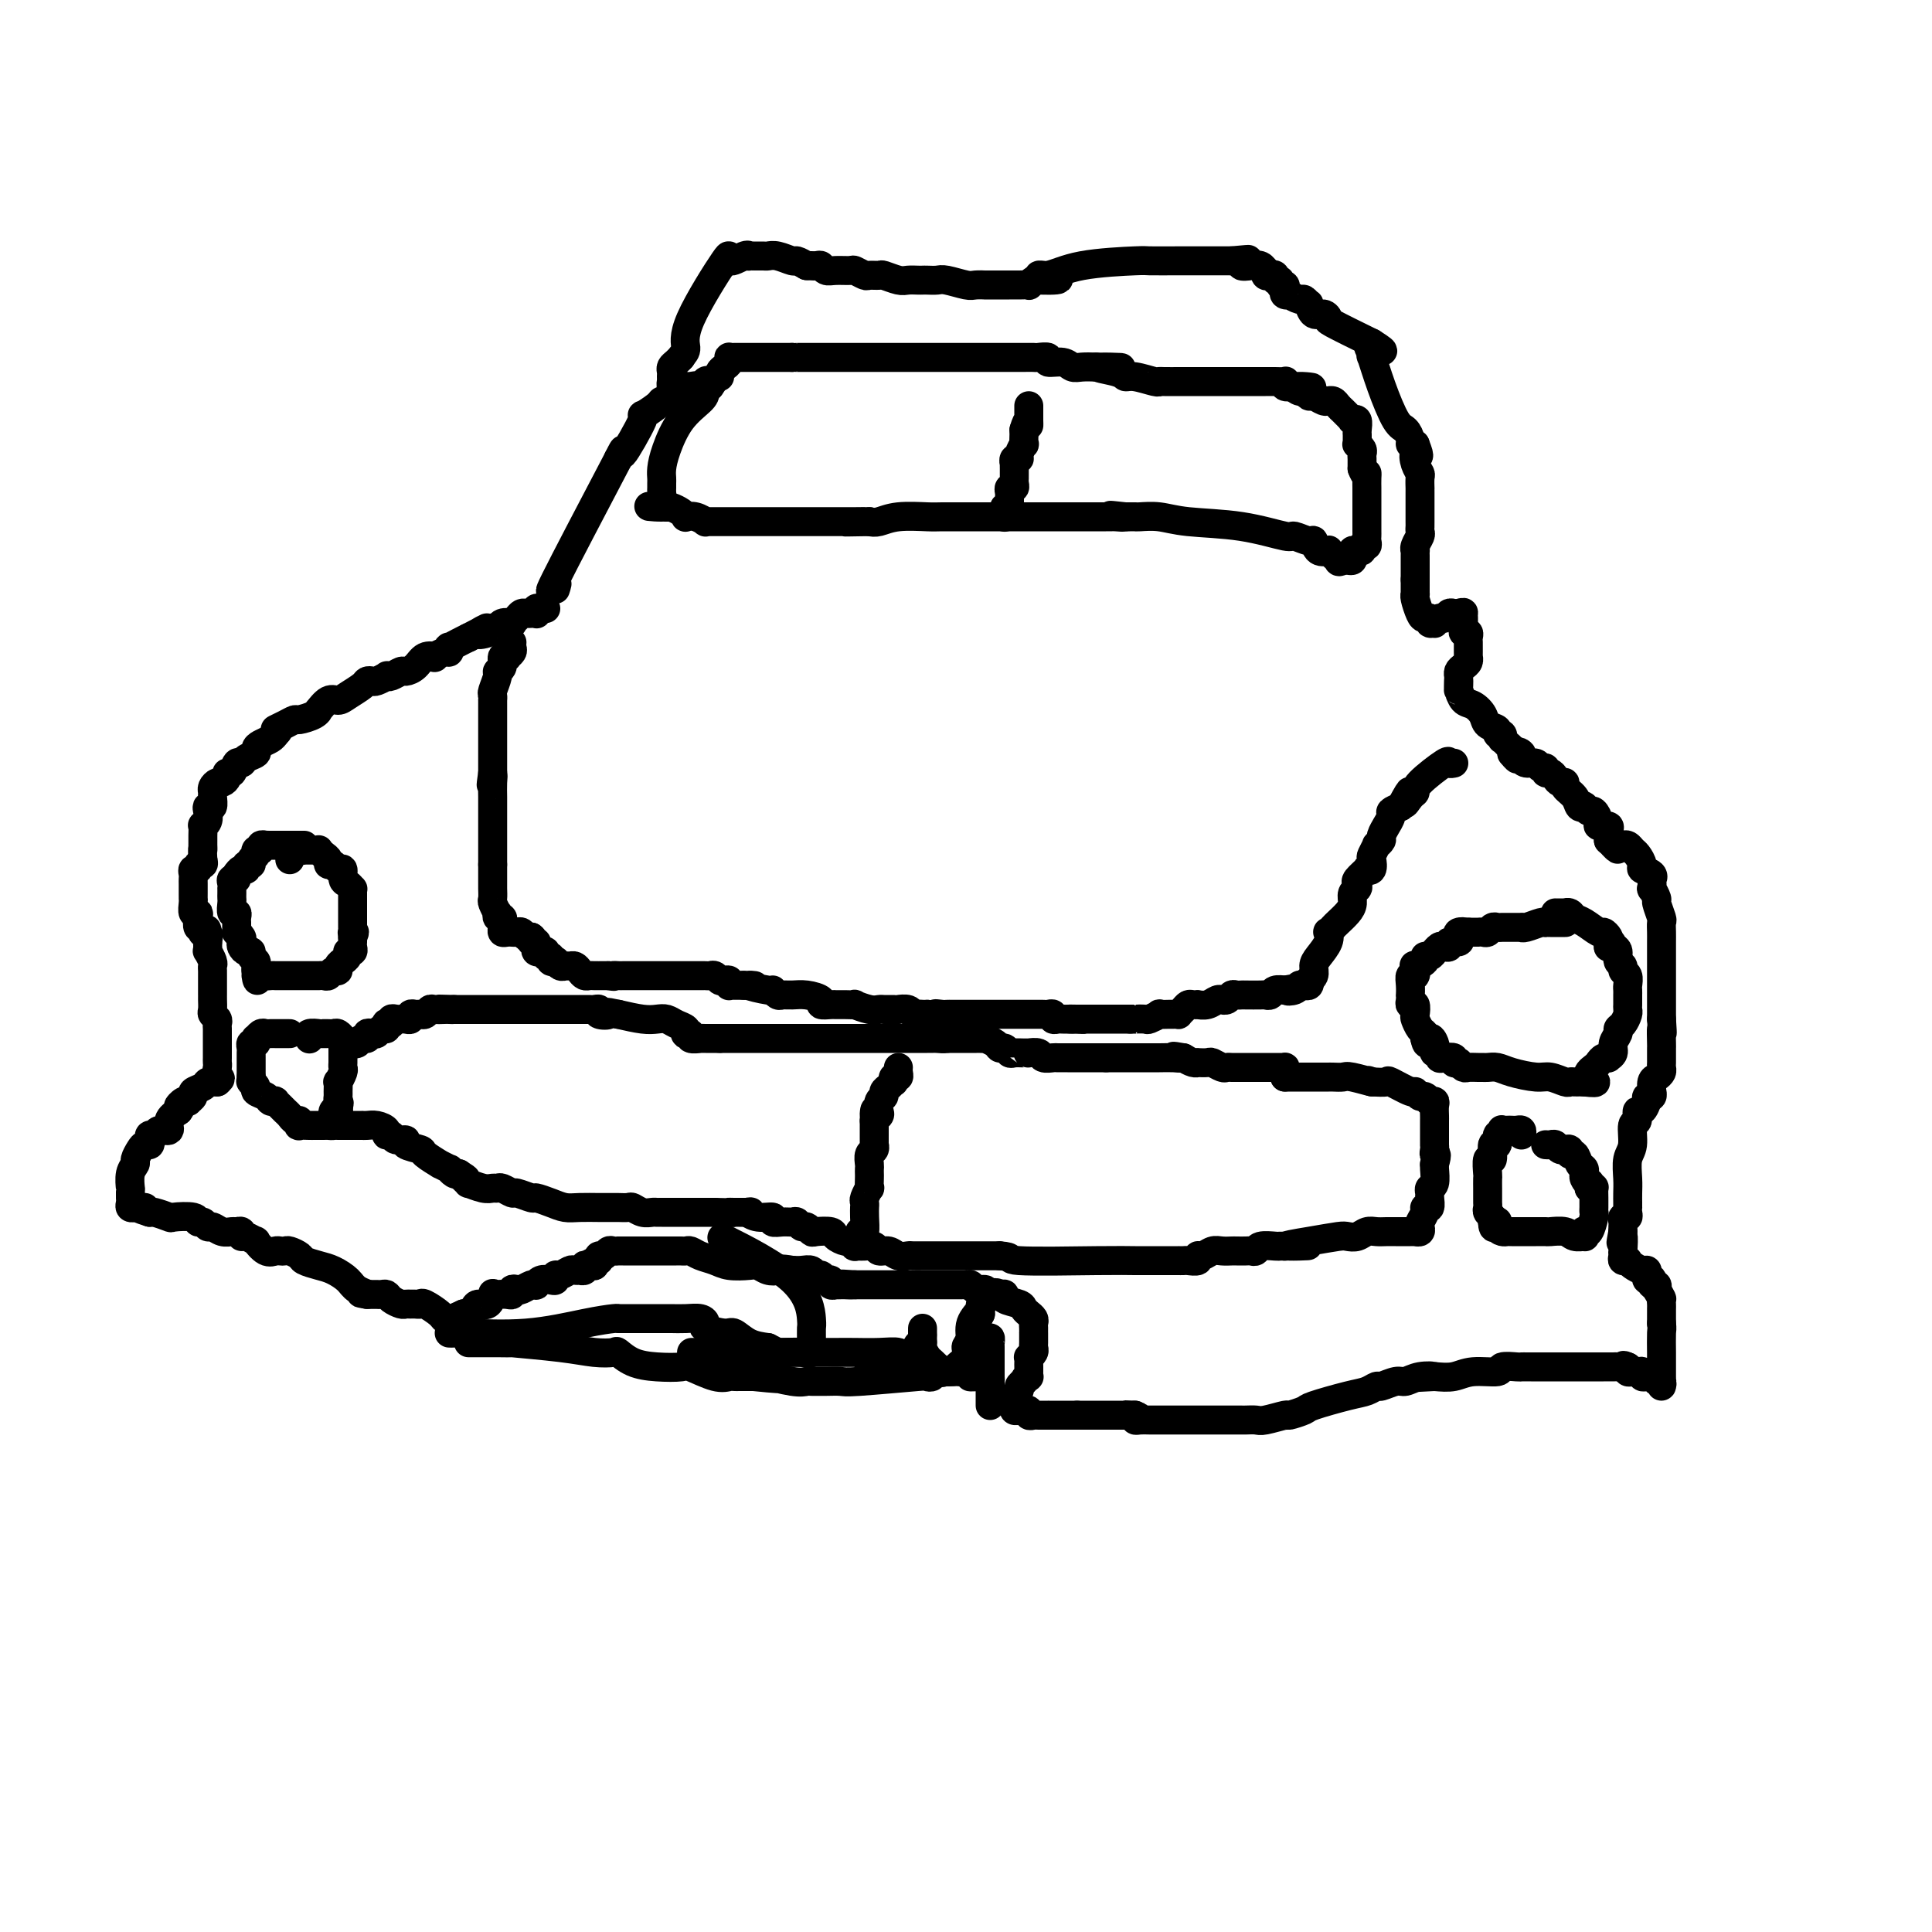 <svg viewBox='0 0 400 400' version='1.1' xmlns='http://www.w3.org/2000/svg' xmlns:xlink='http://www.w3.org/1999/xlink'><g fill='none' stroke='#000000' stroke-width='6' stroke-linecap='round' stroke-linejoin='round'><path d='M115,122c0.289,-0.867 0.578,-1.733 0,-1c-0.578,0.733 -2.022,3.067 0,-1c2.022,-4.067 7.511,-14.533 13,-25'/><path d='M128,95c1.983,-3.987 0.439,-0.456 1,-1c0.561,-0.544 3.225,-5.164 4,-7c0.775,-1.836 -0.339,-0.887 0,-1c0.339,-0.113 2.132,-1.288 3,-2c0.868,-0.712 0.811,-0.961 1,-1c0.189,-0.039 0.626,0.132 1,0c0.374,-0.132 0.687,-0.566 1,-1'/><path d='M139,82c2.121,-2.254 1.925,-1.388 2,-1c0.075,0.388 0.422,0.300 1,0c0.578,-0.300 1.386,-0.812 2,-1c0.614,-0.188 1.032,-0.054 1,0c-0.032,0.054 -0.516,0.027 -1,0'/><path d='M144,80c0.611,-0.309 -0.361,-0.083 -1,0c-0.639,0.083 -0.946,0.023 -1,0c-0.054,-0.023 0.143,-0.010 0,0c-0.143,0.010 -0.627,0.018 -1,0c-0.373,-0.018 -0.636,-0.060 -1,0c-0.364,0.060 -0.829,0.223 -1,0c-0.171,-0.223 -0.046,-0.833 0,-1c0.046,-0.167 0.015,0.110 0,0c-0.015,-0.110 -0.014,-0.608 0,-1c0.014,-0.392 0.043,-0.680 0,-1c-0.043,-0.320 -0.156,-0.673 0,-1c0.156,-0.327 0.580,-0.626 1,-1c0.420,-0.374 0.834,-0.821 1,-1c0.166,-0.179 0.083,-0.089 0,0'/><path d='M141,74c0.588,-0.904 1.058,-1.164 1,-2c-0.058,-0.836 -0.642,-2.248 1,-6c1.642,-3.752 5.511,-9.842 7,-12c1.489,-2.158 0.597,-0.382 1,0c0.403,0.382 2.101,-0.630 3,-1c0.899,-0.370 1.000,-0.099 1,0c0.000,0.099 -0.100,0.025 0,0c0.100,-0.025 0.402,-0.003 1,0c0.598,0.003 1.493,-0.014 2,0c0.507,0.014 0.625,0.059 1,0c0.375,-0.059 1.008,-0.222 2,0c0.992,0.222 2.344,0.829 3,1c0.656,0.171 0.616,-0.094 1,0c0.384,0.094 1.192,0.547 2,1'/><path d='M167,55c2.809,0.150 1.332,0.026 1,0c-0.332,-0.026 0.482,0.046 1,0c0.518,-0.046 0.739,-0.209 1,0c0.261,0.209 0.560,0.792 1,1c0.440,0.208 1.020,0.042 2,0c0.980,-0.042 2.361,0.042 3,0c0.639,-0.042 0.537,-0.208 1,0c0.463,0.208 1.493,0.792 2,1c0.507,0.208 0.492,0.042 1,0c0.508,-0.042 1.540,0.041 2,0c0.460,-0.041 0.347,-0.207 1,0c0.653,0.207 2.072,0.788 3,1c0.928,0.212 1.365,0.057 2,0c0.635,-0.057 1.466,-0.016 2,0c0.534,0.016 0.770,0.008 1,0c0.230,-0.008 0.456,-0.016 1,0c0.544,0.016 1.408,0.057 2,0c0.592,-0.057 0.912,-0.211 2,0c1.088,0.211 2.943,0.789 4,1c1.057,0.211 1.316,0.057 2,0c0.684,-0.057 1.793,-0.015 2,0c0.207,0.015 -0.489,0.004 0,0c0.489,-0.004 2.163,-0.001 3,0c0.837,0.001 0.836,0.001 1,0c0.164,-0.001 0.492,-0.004 1,0c0.508,0.004 1.197,0.015 2,0c0.803,-0.015 1.720,-0.056 2,0c0.280,0.056 -0.079,0.207 0,0c0.079,-0.207 0.594,-0.774 1,-1c0.406,-0.226 0.703,-0.113 1,0'/><path d='M215,58c7.659,0.209 2.807,-0.767 1,-1c-1.807,-0.233 -0.570,0.277 1,0c1.570,-0.277 3.474,-1.342 7,-2c3.526,-0.658 8.675,-0.908 11,-1c2.325,-0.092 1.826,-0.025 3,0c1.174,0.025 4.020,0.007 6,0c1.980,-0.007 3.094,-0.002 4,0c0.906,0.002 1.605,0.000 2,0c0.395,-0.000 0.487,-0.000 1,0c0.513,0.000 1.446,0.000 2,0c0.554,-0.000 0.730,-0.000 1,0c0.270,0.000 0.635,0.000 1,0'/><path d='M255,54c6.347,-0.603 2.215,-0.110 1,0c-1.215,0.110 0.487,-0.163 1,0c0.513,0.163 -0.164,0.761 0,1c0.164,0.239 1.167,0.120 2,0c0.833,-0.120 1.494,-0.242 2,0c0.506,0.242 0.858,0.848 1,1c0.142,0.152 0.076,-0.151 0,0c-0.076,0.151 -0.160,0.757 0,1c0.160,0.243 0.564,0.122 1,0c0.436,-0.122 0.905,-0.244 1,0c0.095,0.244 -0.185,0.853 0,1c0.185,0.147 0.833,-0.167 1,0c0.167,0.167 -0.147,0.816 0,1c0.147,0.184 0.756,-0.095 1,0c0.244,0.095 0.125,0.566 0,1c-0.125,0.434 -0.255,0.833 0,1c0.255,0.167 0.895,0.102 1,0c0.105,-0.102 -0.326,-0.240 0,0c0.326,0.240 1.410,0.857 2,1c0.590,0.143 0.686,-0.187 1,0c0.314,0.187 0.845,0.891 1,1c0.155,0.109 -0.066,-0.376 0,0c0.066,0.376 0.418,1.615 1,2c0.582,0.385 1.393,-0.082 2,0c0.607,0.082 1.010,0.714 1,1c-0.010,0.286 -0.431,0.224 1,1c1.431,0.776 4.716,2.388 8,4'/><path d='M284,71c4.488,2.817 1.207,1.359 0,1c-1.207,-0.359 -0.342,0.380 0,1c0.342,0.620 0.161,1.121 0,1c-0.161,-0.121 -0.302,-0.863 0,0c0.302,0.863 1.047,3.331 2,6c0.953,2.669 2.115,5.538 3,7c0.885,1.462 1.495,1.515 2,2c0.505,0.485 0.905,1.400 1,2c0.095,0.600 -0.116,0.886 0,1c0.116,0.114 0.558,0.057 1,0'/><path d='M293,92c1.409,3.611 0.430,2.138 0,2c-0.430,-0.138 -0.311,1.058 0,2c0.311,0.942 0.815,1.628 1,2c0.185,0.372 0.049,0.428 0,1c-0.049,0.572 -0.013,1.658 0,2c0.013,0.342 0.004,-0.062 0,0c-0.004,0.062 -0.001,0.588 0,1c0.001,0.412 0.000,0.709 0,1c-0.000,0.291 0.000,0.574 0,1c-0.000,0.426 -0.000,0.993 0,1c0.000,0.007 0.001,-0.546 0,0c-0.001,0.546 -0.004,2.191 0,3c0.004,0.809 0.015,0.781 0,1c-0.015,0.219 -0.057,0.685 0,1c0.057,0.315 0.211,0.480 0,1c-0.211,0.520 -0.789,1.396 -1,2c-0.211,0.604 -0.057,0.935 0,1c0.057,0.065 0.015,-0.137 0,0c-0.015,0.137 -0.004,0.614 0,1c0.004,0.386 0.001,0.681 0,1c-0.001,0.319 -0.000,0.663 0,1c0.000,0.337 0.000,0.668 0,1c-0.000,0.332 -0.000,0.666 0,1c0.000,0.334 0.000,0.667 0,1'/><path d='M293,120c-0.000,4.514 -0.001,1.799 0,1c0.001,-0.799 0.003,0.318 0,1c-0.003,0.682 -0.012,0.929 0,1c0.012,0.071 0.046,-0.035 0,0c-0.046,0.035 -0.171,0.209 0,1c0.171,0.791 0.638,2.197 1,3c0.362,0.803 0.618,1.001 1,1c0.382,-0.001 0.890,-0.200 1,0c0.110,0.200 -0.178,0.801 0,1c0.178,0.199 0.821,-0.003 1,0c0.179,0.003 -0.107,0.211 0,0c0.107,-0.211 0.607,-0.841 1,-1c0.393,-0.159 0.680,0.154 1,0c0.320,-0.154 0.673,-0.773 1,-1c0.327,-0.227 0.626,-0.061 1,0c0.374,0.061 0.821,0.017 1,0c0.179,-0.017 0.089,-0.009 0,0'/><path d='M302,127c1.154,-0.357 1.040,-0.249 1,0c-0.040,0.249 -0.007,0.640 0,1c0.007,0.360 -0.012,0.688 0,1c0.012,0.312 0.056,0.608 0,1c-0.056,0.392 -0.211,0.878 0,1c0.211,0.122 0.789,-0.122 1,0c0.211,0.122 0.057,0.611 0,1c-0.057,0.389 -0.015,0.678 0,1c0.015,0.322 0.005,0.678 0,1c-0.005,0.322 -0.004,0.611 0,1c0.004,0.389 0.011,0.878 0,1c-0.011,0.122 -0.042,-0.121 0,0c0.042,0.121 0.155,0.607 0,1c-0.155,0.393 -0.577,0.691 -1,1c-0.423,0.309 -0.845,0.627 -1,1c-0.155,0.373 -0.041,0.802 0,1c0.041,0.198 0.011,0.167 0,0c-0.011,-0.167 -0.003,-0.468 0,0c0.003,0.468 0.001,1.705 0,2c-0.001,0.295 -0.000,-0.353 0,-1'/><path d='M302,141c-0.036,2.507 -0.127,1.775 0,2c0.127,0.225 0.473,1.408 1,2c0.527,0.592 1.236,0.593 2,1c0.764,0.407 1.581,1.218 2,2c0.419,0.782 0.438,1.534 1,2c0.562,0.466 1.666,0.646 2,1c0.334,0.354 -0.104,0.882 0,1c0.104,0.118 0.750,-0.176 1,0c0.250,0.176 0.106,0.821 0,1c-0.106,0.179 -0.173,-0.107 0,0c0.173,0.107 0.585,0.606 1,1c0.415,0.394 0.833,0.684 1,1c0.167,0.316 0.084,0.658 0,1'/><path d='M313,156c1.865,2.332 1.028,0.662 1,0c-0.028,-0.662 0.752,-0.317 1,0c0.248,0.317 -0.035,0.606 0,1c0.035,0.394 0.387,0.894 1,1c0.613,0.106 1.488,-0.183 2,0c0.512,0.183 0.662,0.836 1,1c0.338,0.164 0.864,-0.162 1,0c0.136,0.162 -0.117,0.813 0,1c0.117,0.187 0.604,-0.091 1,0c0.396,0.091 0.701,0.552 1,1c0.299,0.448 0.590,0.884 1,1c0.410,0.116 0.937,-0.088 1,0c0.063,0.088 -0.338,0.467 0,1c0.338,0.533 1.414,1.219 2,2c0.586,0.781 0.681,1.658 1,2c0.319,0.342 0.860,0.151 1,0c0.140,-0.151 -0.122,-0.261 0,0c0.122,0.261 0.629,0.892 1,1c0.371,0.108 0.607,-0.308 1,0c0.393,0.308 0.942,1.339 1,2c0.058,0.661 -0.377,0.951 0,1c0.377,0.049 1.565,-0.144 2,0c0.435,0.144 0.117,0.626 0,1c-0.117,0.374 -0.031,0.639 0,1c0.031,0.361 0.009,0.817 0,1c-0.009,0.183 -0.004,0.091 0,0'/><path d='M333,174c3.273,3.012 1.454,1.542 1,1c-0.454,-0.542 0.455,-0.157 1,0c0.545,0.157 0.725,0.087 1,0c0.275,-0.087 0.646,-0.192 1,0c0.354,0.192 0.691,0.681 1,1c0.309,0.319 0.591,0.468 1,1c0.409,0.532 0.947,1.447 1,2c0.053,0.553 -0.378,0.745 0,1c0.378,0.255 1.564,0.574 2,1c0.436,0.426 0.121,0.959 0,1c-0.121,0.041 -0.047,-0.408 0,0c0.047,0.408 0.069,1.675 0,2c-0.069,0.325 -0.229,-0.293 0,0c0.229,0.293 0.846,1.496 1,2c0.154,0.504 -0.155,0.309 0,1c0.155,0.691 0.774,2.269 1,3c0.226,0.731 0.061,0.616 0,1c-0.061,0.384 -0.016,1.269 0,2c0.016,0.731 0.004,1.309 0,2c-0.004,0.691 -0.001,1.495 0,2c0.001,0.505 0.000,0.712 0,1c-0.000,0.288 -0.000,0.657 0,1c0.000,0.343 0.000,0.658 0,1c-0.000,0.342 -0.000,0.710 0,1c0.000,0.290 0.000,0.501 0,1c-0.000,0.499 -0.000,1.286 0,2c0.000,0.714 0.000,1.356 0,2c-0.000,0.644 -0.000,1.289 0,2c0.000,0.711 0.000,1.489 0,2c-0.000,0.511 -0.000,0.756 0,1'/><path d='M344,211c0.309,4.766 0.083,2.180 0,2c-0.083,-0.180 -0.022,2.046 0,3c0.022,0.954 0.007,0.637 0,1c-0.007,0.363 -0.005,1.407 0,2c0.005,0.593 0.012,0.735 0,1c-0.012,0.265 -0.041,0.653 0,1c0.041,0.347 0.154,0.652 0,1c-0.154,0.348 -0.576,0.738 -1,1c-0.424,0.262 -0.849,0.395 -1,1c-0.151,0.605 -0.027,1.681 0,2c0.027,0.319 -0.044,-0.121 0,0c0.044,0.121 0.204,0.802 0,1c-0.204,0.198 -0.773,-0.086 -1,0c-0.227,0.086 -0.114,0.543 0,1'/><path d='M341,228c-0.935,2.963 -1.771,1.870 -2,2c-0.229,0.130 0.149,1.483 0,2c-0.149,0.517 -0.824,0.197 -1,1c-0.176,0.803 0.149,2.729 0,4c-0.149,1.271 -0.772,1.885 -1,3c-0.228,1.115 -0.061,2.729 0,4c0.061,1.271 0.016,2.200 0,3c-0.016,0.800 -0.003,1.472 0,2c0.003,0.528 -0.003,0.911 0,1c0.003,0.089 0.015,-0.117 0,0c-0.015,0.117 -0.057,0.556 0,1c0.057,0.444 0.211,0.893 0,1c-0.211,0.107 -0.789,-0.129 -1,0c-0.211,0.129 -0.057,0.622 0,1c0.057,0.378 0.015,0.640 0,1c-0.015,0.360 -0.004,0.817 0,1c0.004,0.183 0.002,0.091 0,0'/><path d='M336,255c-0.774,4.218 -0.208,1.263 0,1c0.208,-0.263 0.060,2.164 0,3c-0.060,0.836 -0.031,0.080 0,0c0.031,-0.080 0.063,0.517 0,1c-0.063,0.483 -0.221,0.851 0,1c0.221,0.149 0.819,0.078 1,0c0.181,-0.078 -0.056,-0.162 0,0c0.056,0.162 0.406,0.569 1,1c0.594,0.431 1.431,0.886 2,1c0.569,0.114 0.871,-0.114 1,0c0.129,0.114 0.086,0.570 0,1c-0.086,0.430 -0.216,0.832 0,1c0.216,0.168 0.776,0.100 1,0c0.224,-0.100 0.112,-0.233 0,0c-0.112,0.233 -0.222,0.832 0,1c0.222,0.168 0.778,-0.095 1,0c0.222,0.095 0.111,0.547 0,1'/><path d='M343,267c1.309,2.260 1.083,1.911 1,2c-0.083,0.089 -0.022,0.615 0,1c0.022,0.385 0.006,0.628 0,1c-0.006,0.372 -0.002,0.873 0,1c0.002,0.127 0.000,-0.120 0,0c-0.000,0.120 -0.000,0.606 0,1c0.000,0.394 0.000,0.697 0,1'/><path d='M344,274c0.155,1.318 0.041,1.113 0,2c-0.041,0.887 -0.011,2.867 0,4c0.011,1.133 0.003,1.419 0,2c-0.003,0.581 0.000,1.458 0,2c-0.000,0.542 -0.004,0.749 0,1c0.004,0.251 0.016,0.547 0,1c-0.016,0.453 -0.060,1.064 0,1c0.060,-0.064 0.224,-0.802 0,-1c-0.224,-0.198 -0.834,0.144 -1,0c-0.166,-0.144 0.114,-0.774 0,-1c-0.114,-0.226 -0.622,-0.046 -1,0c-0.378,0.046 -0.626,-0.040 -1,0c-0.374,0.040 -0.875,0.208 -1,0c-0.125,-0.208 0.124,-0.791 0,-1c-0.124,-0.209 -0.622,-0.042 -1,0c-0.378,0.042 -0.637,-0.040 -1,0c-0.363,0.040 -0.828,0.203 -1,0c-0.172,-0.203 -0.049,-0.772 0,-1c0.049,-0.228 0.025,-0.114 0,0'/><path d='M337,283c-1.260,-0.619 -0.912,-0.166 -1,0c-0.088,0.166 -0.614,0.044 -1,0c-0.386,-0.044 -0.632,-0.012 -1,0c-0.368,0.012 -0.858,0.003 -1,0c-0.142,-0.003 0.064,-0.001 0,0c-0.064,0.001 -0.398,0.000 -1,0c-0.602,-0.000 -1.471,-0.000 -2,0c-0.529,0.000 -0.719,0.000 -1,0c-0.281,-0.000 -0.654,-0.000 -1,0c-0.346,0.000 -0.666,0.000 -1,0c-0.334,-0.000 -0.681,-0.000 -1,0c-0.319,0.000 -0.610,0.000 -1,0c-0.390,-0.000 -0.877,0.000 -1,0c-0.123,-0.000 0.120,-0.000 0,0c-0.120,0.000 -0.604,0.000 -1,0c-0.396,-0.000 -0.705,-0.000 -1,0c-0.295,0.000 -0.575,0.000 -1,0c-0.425,-0.000 -0.993,-0.000 -1,0c-0.007,0.000 0.547,0.000 0,0c-0.547,-0.000 -2.197,-0.001 -3,0c-0.803,0.001 -0.761,0.004 -1,0c-0.239,-0.004 -0.759,-0.016 -1,0c-0.241,0.016 -0.202,0.061 -1,0c-0.798,-0.061 -2.432,-0.226 -3,0c-0.568,0.226 -0.070,0.844 -1,1c-0.930,0.156 -3.289,-0.150 -5,0c-1.711,0.150 -2.775,0.757 -4,1c-1.225,0.243 -2.613,0.121 -4,0'/><path d='M297,285c-6.337,0.327 -2.178,0.144 -1,0c1.178,-0.144 -0.625,-0.250 -2,0c-1.375,0.250 -2.321,0.855 -3,1c-0.679,0.145 -1.090,-0.169 -2,0c-0.910,0.169 -2.318,0.823 -3,1c-0.682,0.177 -0.639,-0.122 -1,0c-0.361,0.122 -1.127,0.664 -2,1c-0.873,0.336 -1.852,0.467 -4,1c-2.148,0.533 -5.465,1.467 -7,2c-1.535,0.533 -1.289,0.665 -2,1c-0.711,0.335 -2.379,0.874 -3,1c-0.621,0.126 -0.194,-0.163 -1,0c-0.806,0.163 -2.846,0.776 -4,1c-1.154,0.224 -1.423,0.060 -2,0c-0.577,-0.060 -1.463,-0.016 -2,0c-0.537,0.016 -0.724,0.004 -1,0c-0.276,-0.004 -0.639,-0.001 -1,0c-0.361,0.001 -0.719,0.000 -1,0c-0.281,-0.000 -0.483,-0.000 -1,0c-0.517,0.000 -1.347,0.000 -2,0c-0.653,-0.000 -1.130,-0.000 -2,0c-0.870,0.000 -2.135,0.000 -3,0c-0.865,-0.000 -1.331,-0.000 -2,0c-0.669,0.000 -1.540,0.000 -2,0c-0.460,-0.000 -0.508,-0.000 -1,0c-0.492,0.000 -1.428,0.001 -2,0c-0.572,-0.001 -0.780,-0.003 -1,0c-0.220,0.003 -0.451,0.011 -1,0c-0.549,-0.011 -1.417,-0.041 -2,0c-0.583,0.041 -0.881,0.155 -1,0c-0.119,-0.155 -0.060,-0.577 0,-1'/><path d='M235,293c-4.129,-0.155 -0.952,-0.041 0,0c0.952,0.041 -0.320,0.011 -1,0c-0.680,-0.011 -0.767,-0.003 -1,0c-0.233,0.003 -0.613,0.001 -1,0c-0.387,-0.001 -0.782,-0.000 -1,0c-0.218,0.000 -0.257,0.000 -1,0c-0.743,-0.000 -2.188,-0.000 -3,0c-0.812,0.000 -0.991,0.000 -1,0c-0.009,-0.000 0.152,-0.000 0,0c-0.152,0.000 -0.618,0.000 -1,0c-0.382,-0.000 -0.681,-0.000 -1,0c-0.319,0.000 -0.660,0.000 -1,0'/><path d='M223,293c-2.035,-0.000 -1.122,-0.000 -1,0c0.122,0.000 -0.546,0.000 -1,0c-0.454,-0.000 -0.694,-0.000 -1,0c-0.306,0.000 -0.677,0.000 -1,0c-0.323,-0.000 -0.597,-0.000 -1,0c-0.403,0.000 -0.935,0.001 -1,0c-0.065,-0.001 0.337,-0.004 0,0c-0.337,0.004 -1.414,0.015 -2,0c-0.586,-0.015 -0.682,-0.057 -1,0c-0.318,0.057 -0.860,0.212 -1,0c-0.140,-0.212 0.120,-0.792 0,-1c-0.120,-0.208 -0.621,-0.046 -1,0c-0.379,0.046 -0.637,-0.025 -1,0c-0.363,0.025 -0.830,0.147 -1,0c-0.170,-0.147 -0.042,-0.564 0,-1c0.042,-0.436 -0.004,-0.890 0,-1c0.004,-0.110 0.056,0.125 0,0c-0.056,-0.125 -0.221,-0.611 0,-1c0.221,-0.389 0.829,-0.682 1,-1c0.171,-0.318 -0.094,-0.662 0,-1c0.094,-0.338 0.547,-0.669 1,-1'/><path d='M212,286c0.381,-1.167 0.834,-1.086 1,-1c0.166,0.086 0.045,0.177 0,0c-0.045,-0.177 -0.013,-0.621 0,-1c0.013,-0.379 0.007,-0.693 0,-1c-0.007,-0.307 -0.016,-0.607 0,-1c0.016,-0.393 0.057,-0.877 0,-1c-0.057,-0.123 -0.211,0.117 0,0c0.211,-0.117 0.789,-0.591 1,-1c0.211,-0.409 0.057,-0.754 0,-1c-0.057,-0.246 -0.015,-0.395 0,-1c0.015,-0.605 0.005,-1.668 0,-2c-0.005,-0.332 -0.005,0.065 0,0c0.005,-0.065 0.015,-0.592 0,-1c-0.015,-0.408 -0.056,-0.697 0,-1c0.056,-0.303 0.207,-0.620 0,-1c-0.207,-0.380 -0.774,-0.823 -1,-1c-0.226,-0.177 -0.110,-0.089 0,0c0.110,0.089 0.216,0.178 0,0c-0.216,-0.178 -0.754,-0.622 -1,-1c-0.246,-0.378 -0.200,-0.689 -1,-1c-0.800,-0.311 -2.446,-0.622 -3,-1c-0.554,-0.378 -0.015,-0.822 0,-1c0.015,-0.178 -0.492,-0.089 -1,0'/><path d='M207,268c-1.267,-0.769 -0.935,-0.191 -1,0c-0.065,0.191 -0.528,-0.005 -1,0c-0.472,0.005 -0.954,0.212 -1,0c-0.046,-0.212 0.342,-0.841 0,-1c-0.342,-0.159 -1.415,0.154 -2,0c-0.585,-0.154 -0.680,-0.773 -1,-1c-0.320,-0.227 -0.863,-0.061 -1,0c-0.137,0.061 0.132,0.016 0,0c-0.132,-0.016 -0.665,-0.004 -1,0c-0.335,0.004 -0.471,0.001 -1,0c-0.529,-0.001 -1.450,-0.000 -2,0c-0.550,0.000 -0.728,0.000 -1,0c-0.272,-0.000 -0.639,-0.000 -1,0c-0.361,0.000 -0.717,0.000 -1,0c-0.283,-0.000 -0.493,-0.000 -1,0c-0.507,0.000 -1.310,0.000 -2,0c-0.690,-0.000 -1.266,-0.000 -2,0c-0.734,0.000 -1.625,0.000 -2,0c-0.375,-0.000 -0.233,-0.000 -1,0c-0.767,0.000 -2.443,0.000 -3,0c-0.557,-0.000 0.005,-0.000 0,0c-0.005,0.000 -0.579,0.000 -1,0c-0.421,-0.000 -0.690,-0.000 -1,0c-0.310,0.000 -0.660,0.000 -1,0c-0.340,-0.000 -0.668,-0.000 -1,0c-0.332,0.000 -0.666,0.000 -1,0'/><path d='M177,266c-4.818,-0.309 -1.864,-0.083 -1,0c0.864,0.083 -0.361,0.023 -1,0c-0.639,-0.023 -0.692,-0.010 -1,0c-0.308,0.010 -0.870,0.018 -1,0c-0.130,-0.018 0.172,-0.061 0,0c-0.172,0.061 -0.820,0.228 -1,0c-0.180,-0.228 0.107,-0.849 0,-1c-0.107,-0.151 -0.609,0.170 -1,0c-0.391,-0.170 -0.671,-0.830 -1,-1c-0.329,-0.170 -0.707,0.150 -1,0c-0.293,-0.150 -0.502,-0.771 -1,-1c-0.498,-0.229 -1.285,-0.065 -2,0c-0.715,0.065 -1.357,0.033 -2,0'/><path d='M164,263c-2.597,-0.480 -2.589,-0.180 -3,0c-0.411,0.180 -1.239,0.241 -2,0c-0.761,-0.241 -1.453,-0.785 -2,-1c-0.547,-0.215 -0.948,-0.100 -2,0c-1.052,0.100 -2.754,0.184 -4,0c-1.246,-0.184 -2.036,-0.638 -3,-1c-0.964,-0.362 -2.104,-0.633 -3,-1c-0.896,-0.367 -1.550,-0.830 -2,-1c-0.450,-0.170 -0.698,-0.045 -1,0c-0.302,0.045 -0.660,0.012 -1,0c-0.340,-0.012 -0.664,-0.003 -1,0c-0.336,0.003 -0.684,0.001 -1,0c-0.316,-0.001 -0.600,-0.000 -1,0c-0.400,0.000 -0.914,0.000 -1,0c-0.086,-0.000 0.257,-0.000 0,0c-0.257,0.000 -1.116,0.000 -2,0c-0.884,-0.000 -1.795,-0.000 -2,0c-0.205,0.000 0.295,0.000 0,0c-0.295,-0.000 -1.385,-0.000 -2,0c-0.615,0.000 -0.756,0.000 -1,0c-0.244,-0.000 -0.590,-0.001 -1,0c-0.410,0.001 -0.883,0.004 -1,0c-0.117,-0.004 0.123,-0.016 0,0c-0.123,0.016 -0.607,0.060 -1,0c-0.393,-0.060 -0.693,-0.222 -1,0c-0.307,0.222 -0.621,0.829 -1,1c-0.379,0.171 -0.823,-0.094 -1,0c-0.177,0.094 -0.089,0.547 0,1'/><path d='M124,261c-2.968,0.532 -1.388,0.860 -1,1c0.388,0.140 -0.417,0.090 -1,0c-0.583,-0.090 -0.944,-0.220 -1,0c-0.056,0.220 0.193,0.790 0,1c-0.193,0.210 -0.829,0.060 -1,0c-0.171,-0.060 0.122,-0.031 0,0c-0.122,0.031 -0.659,0.065 -1,0c-0.341,-0.065 -0.486,-0.227 -1,0c-0.514,0.227 -1.398,0.845 -2,1c-0.602,0.155 -0.922,-0.151 -1,0c-0.078,0.151 0.085,0.759 0,1c-0.085,0.241 -0.417,0.116 -1,0c-0.583,-0.116 -1.417,-0.224 -2,0c-0.583,0.224 -0.915,0.778 -1,1c-0.085,0.222 0.079,0.111 0,0c-0.079,-0.111 -0.399,-0.222 -1,0c-0.601,0.222 -1.484,0.778 -2,1c-0.516,0.222 -0.667,0.112 -1,0c-0.333,-0.112 -0.850,-0.226 -1,0c-0.150,0.226 0.065,0.790 0,1c-0.065,0.210 -0.412,0.064 -1,0c-0.588,-0.064 -1.418,-0.046 -2,0c-0.582,0.046 -0.915,0.120 -1,0c-0.085,-0.120 0.078,-0.435 0,0c-0.078,0.435 -0.398,1.619 -1,2c-0.602,0.381 -1.484,-0.042 -2,0c-0.516,0.042 -0.664,0.547 -1,1c-0.336,0.453 -0.860,0.853 -1,1c-0.140,0.147 0.103,0.042 0,0c-0.103,-0.042 -0.551,-0.021 -1,0'/><path d='M96,272c-4.493,1.945 -1.726,1.307 -1,1c0.726,-0.307 -0.589,-0.282 -1,0c-0.411,0.282 0.083,0.822 0,1c-0.083,0.178 -0.741,-0.007 -1,0c-0.259,0.007 -0.118,0.204 0,0c0.118,-0.204 0.215,-0.811 0,-1c-0.215,-0.189 -0.740,0.040 -1,0c-0.260,-0.040 -0.255,-0.351 -1,-1c-0.745,-0.649 -2.241,-1.638 -3,-2c-0.759,-0.362 -0.780,-0.096 -1,0c-0.220,0.096 -0.640,0.023 -1,0c-0.360,-0.023 -0.660,0.004 -1,0c-0.340,-0.004 -0.721,-0.040 -1,0c-0.279,0.040 -0.456,0.154 -1,0c-0.544,-0.154 -1.455,-0.577 -2,-1c-0.545,-0.423 -0.723,-0.845 -1,-1c-0.277,-0.155 -0.651,-0.041 -1,0c-0.349,0.041 -0.671,0.011 -1,0c-0.329,-0.011 -0.665,-0.003 -1,0c-0.335,0.003 -0.667,0.002 -1,0'/><path d='M76,268c-2.995,-0.583 -0.481,-0.040 0,0c0.481,0.040 -1.069,-0.423 -2,-1c-0.931,-0.577 -1.242,-1.268 -2,-2c-0.758,-0.732 -1.961,-1.506 -3,-2c-1.039,-0.494 -1.913,-0.707 -3,-1c-1.087,-0.293 -2.385,-0.667 -3,-1c-0.615,-0.333 -0.545,-0.626 -1,-1c-0.455,-0.374 -1.434,-0.830 -2,-1c-0.566,-0.170 -0.720,-0.053 -1,0c-0.280,0.053 -0.686,0.044 -1,0c-0.314,-0.044 -0.535,-0.121 -1,0c-0.465,0.121 -1.172,0.440 -2,0c-0.828,-0.440 -1.776,-1.638 -2,-2c-0.224,-0.362 0.277,0.113 0,0c-0.277,-0.113 -1.330,-0.815 -2,-1c-0.670,-0.185 -0.956,0.148 -1,0c-0.044,-0.148 0.153,-0.776 0,-1c-0.153,-0.224 -0.657,-0.045 -1,0c-0.343,0.045 -0.525,-0.045 -1,0c-0.475,0.045 -1.241,0.223 -2,0c-0.759,-0.223 -1.510,-0.848 -2,-1c-0.490,-0.152 -0.721,0.169 -1,0c-0.279,-0.169 -0.608,-0.829 -1,-1c-0.392,-0.171 -0.847,0.147 -1,0c-0.153,-0.147 -0.002,-0.757 -1,-1c-0.998,-0.243 -3.143,-0.118 -4,0c-0.857,0.118 -0.426,0.227 -1,0c-0.574,-0.227 -2.155,-0.792 -3,-1c-0.845,-0.208 -0.956,-0.059 -1,0c-0.044,0.059 -0.022,0.030 0,0'/><path d='M31,251c-4.670,-1.464 -1.843,-1.124 -1,-1c0.843,0.124 -0.296,0.030 -1,0c-0.704,-0.030 -0.973,0.003 -1,0c-0.027,-0.003 0.189,-0.042 0,0c-0.189,0.042 -0.783,0.164 -1,0c-0.217,-0.164 -0.058,-0.616 0,-1c0.058,-0.384 0.014,-0.701 0,-1c-0.014,-0.299 0.000,-0.581 0,-1c-0.000,-0.419 -0.015,-0.976 0,-1c0.015,-0.024 0.060,0.484 0,0c-0.060,-0.484 -0.223,-1.962 0,-3c0.223,-1.038 0.834,-1.636 1,-2c0.166,-0.364 -0.113,-0.492 0,-1c0.113,-0.508 0.618,-1.394 1,-2c0.382,-0.606 0.642,-0.932 1,-1c0.358,-0.068 0.816,0.121 1,0c0.184,-0.121 0.096,-0.553 0,-1c-0.096,-0.447 -0.199,-0.910 0,-1c0.199,-0.090 0.700,0.194 1,0c0.300,-0.194 0.400,-0.866 1,-1c0.600,-0.134 1.700,0.272 2,0c0.300,-0.272 -0.200,-1.220 0,-2c0.200,-0.780 1.100,-1.390 2,-2'/><path d='M37,230c1.504,-2.178 0.264,-1.122 0,-1c-0.264,0.122 0.449,-0.688 1,-1c0.551,-0.312 0.939,-0.125 1,0c0.061,0.125 -0.205,0.187 0,0c0.205,-0.187 0.882,-0.625 1,-1c0.118,-0.375 -0.323,-0.689 0,-1c0.323,-0.311 1.411,-0.619 2,-1c0.589,-0.381 0.680,-0.834 1,-1c0.320,-0.166 0.869,-0.044 1,0c0.131,0.044 -0.157,0.012 0,0c0.157,-0.012 0.759,-0.003 1,0c0.241,0.003 0.120,0.002 0,0'/><path d='M45,224c1.238,-1.046 0.332,-0.662 0,-1c-0.332,-0.338 -0.089,-1.399 0,-2c0.089,-0.601 0.024,-0.742 0,-1c-0.024,-0.258 -0.006,-0.632 0,-1c0.006,-0.368 0.002,-0.728 0,-1c-0.002,-0.272 -0.001,-0.454 0,-1c0.001,-0.546 0.001,-1.456 0,-2c-0.001,-0.544 -0.004,-0.723 0,-1c0.004,-0.277 0.015,-0.651 0,-1c-0.015,-0.349 -0.057,-0.674 0,-1c0.057,-0.326 0.211,-0.651 0,-1c-0.211,-0.349 -0.789,-0.720 -1,-1c-0.211,-0.280 -0.057,-0.470 0,-1c0.057,-0.530 0.015,-1.399 0,-2c-0.015,-0.601 -0.004,-0.934 0,-1c0.004,-0.066 0.001,0.136 0,0c-0.001,-0.136 -0.000,-0.610 0,-1c0.000,-0.390 0.000,-0.696 0,-1c-0.000,-0.304 -0.000,-0.607 0,-1c0.000,-0.393 0.001,-0.878 0,-1c-0.001,-0.122 -0.004,0.117 0,0c0.004,-0.117 0.015,-0.591 0,-1c-0.015,-0.409 -0.057,-0.754 0,-1c0.057,-0.246 0.211,-0.395 0,-1c-0.211,-0.605 -0.789,-1.667 -1,-2c-0.211,-0.333 -0.057,0.064 0,0c0.057,-0.064 0.016,-0.590 0,-1c-0.016,-0.410 -0.008,-0.705 0,-1'/><path d='M43,195c-0.325,-4.653 -0.139,-1.787 0,-1c0.139,0.787 0.230,-0.505 0,-1c-0.230,-0.495 -0.780,-0.192 -1,0c-0.220,0.192 -0.111,0.271 0,0c0.111,-0.271 0.222,-0.894 0,-1c-0.222,-0.106 -0.777,0.305 -1,0c-0.223,-0.305 -0.112,-1.324 0,-2c0.112,-0.676 0.226,-1.007 0,-1c-0.226,0.007 -0.793,0.352 -1,0c-0.207,-0.352 -0.056,-1.400 0,-2c0.056,-0.600 0.015,-0.752 0,-1c-0.015,-0.248 -0.004,-0.591 0,-1c0.004,-0.409 0.001,-0.883 0,-1c-0.001,-0.117 -0.001,0.122 0,0c0.001,-0.122 0.004,-0.606 0,-1c-0.004,-0.394 -0.016,-0.698 0,-1c0.016,-0.302 0.061,-0.602 0,-1c-0.061,-0.398 -0.226,-0.894 0,-1c0.226,-0.106 0.844,0.178 1,0c0.156,-0.178 -0.150,-0.817 0,-1c0.150,-0.183 0.757,0.091 1,0c0.243,-0.091 0.121,-0.545 0,-1'/><path d='M42,178c-0.155,-3.018 -0.042,-2.064 0,-2c0.042,0.064 0.011,-0.761 0,-1c-0.011,-0.239 -0.004,0.108 0,0c0.004,-0.108 0.005,-0.672 0,-1c-0.005,-0.328 -0.015,-0.420 0,-1c0.015,-0.580 0.056,-1.648 0,-2c-0.056,-0.352 -0.207,0.013 0,0c0.207,-0.013 0.773,-0.402 1,-1c0.227,-0.598 0.113,-1.403 0,-2c-0.113,-0.597 -0.227,-0.986 0,-1c0.227,-0.014 0.796,0.346 1,0c0.204,-0.346 0.043,-1.398 0,-2c-0.043,-0.602 0.031,-0.752 0,-1c-0.031,-0.248 -0.167,-0.593 0,-1c0.167,-0.407 0.636,-0.878 1,-1c0.364,-0.122 0.622,0.103 1,0c0.378,-0.103 0.875,-0.535 1,-1c0.125,-0.465 -0.122,-0.965 0,-1c0.122,-0.035 0.615,0.394 1,0c0.385,-0.394 0.663,-1.611 1,-2c0.337,-0.389 0.733,0.051 1,0c0.267,-0.051 0.404,-0.591 1,-1c0.596,-0.409 1.651,-0.687 2,-1c0.349,-0.313 -0.010,-0.661 0,-1c0.010,-0.339 0.387,-0.668 1,-1c0.613,-0.332 1.461,-0.666 2,-1c0.539,-0.334 0.770,-0.667 1,-1'/><path d='M57,152c1.766,-1.730 0.182,-1.055 0,-1c-0.182,0.055 1.037,-0.512 2,-1c0.963,-0.488 1.668,-0.899 2,-1c0.332,-0.101 0.291,0.109 1,0c0.709,-0.109 2.168,-0.536 3,-1c0.832,-0.464 1.037,-0.963 1,-1c-0.037,-0.037 -0.315,0.390 0,0c0.315,-0.390 1.222,-1.597 2,-2c0.778,-0.403 1.427,-0.003 2,0c0.573,0.003 1.069,-0.390 2,-1c0.931,-0.610 2.296,-1.435 3,-2c0.704,-0.565 0.749,-0.870 1,-1c0.251,-0.130 0.710,-0.086 1,0c0.290,0.086 0.410,0.215 1,0c0.590,-0.215 1.649,-0.775 2,-1c0.351,-0.225 -0.005,-0.115 0,0c0.005,0.115 0.371,0.233 1,0c0.629,-0.233 1.522,-0.819 2,-1c0.478,-0.181 0.543,0.044 1,0c0.457,-0.044 1.306,-0.356 2,-1c0.694,-0.644 1.233,-1.622 2,-2c0.767,-0.378 1.761,-0.158 2,0c0.239,0.158 -0.277,0.253 0,0c0.277,-0.253 1.348,-0.855 2,-1c0.652,-0.145 0.885,0.168 1,0c0.115,-0.168 0.113,-0.818 0,-1c-0.113,-0.182 -0.338,0.105 0,0c0.338,-0.105 1.239,-0.601 2,-1c0.761,-0.399 1.380,-0.699 2,-1'/><path d='M97,132c6.532,-3.338 2.862,-1.683 2,-1c-0.862,0.683 1.083,0.393 2,0c0.917,-0.393 0.805,-0.889 1,-1c0.195,-0.111 0.696,0.164 1,0c0.304,-0.164 0.410,-0.766 1,-1c0.590,-0.234 1.664,-0.101 2,0c0.336,0.101 -0.065,0.171 0,0c0.065,-0.171 0.595,-0.582 1,-1c0.405,-0.418 0.683,-0.843 1,-1c0.317,-0.157 0.673,-0.046 1,0c0.327,0.046 0.626,0.026 1,0c0.374,-0.026 0.822,-0.060 1,0c0.178,0.060 0.086,0.212 0,0c-0.086,-0.212 -0.167,-0.789 0,-1c0.167,-0.211 0.584,-0.057 1,0c0.416,0.057 0.833,0.016 1,0c0.167,-0.016 0.083,-0.008 0,0'/><path d='M106,133c-0.033,0.339 -0.065,0.677 0,1c0.065,0.323 0.229,0.629 0,1c-0.229,0.371 -0.850,0.807 -1,1c-0.150,0.193 0.171,0.144 0,0c-0.171,-0.144 -0.834,-0.382 -1,0c-0.166,0.382 0.166,1.383 0,2c-0.166,0.617 -0.829,0.849 -1,1c-0.171,0.151 0.150,0.222 0,1c-0.150,0.778 -0.772,2.264 -1,3c-0.228,0.736 -0.061,0.721 0,1c0.061,0.279 0.016,0.853 0,1c-0.016,0.147 -0.004,-0.133 0,0c0.004,0.133 0.001,0.680 0,1c-0.001,0.320 -0.000,0.414 0,1c0.000,0.586 0.000,1.662 0,2c-0.000,0.338 -0.000,-0.064 0,0c0.000,0.064 0.000,0.595 0,1c-0.000,0.405 -0.000,0.686 0,1c0.000,0.314 0.000,0.661 0,1c-0.000,0.339 -0.000,0.668 0,1c0.000,0.332 0.000,0.666 0,1c-0.000,0.334 -0.000,0.667 0,1c0.000,0.333 0.000,0.667 0,1c-0.000,0.333 -0.000,0.667 0,1c0.000,0.333 0.000,0.667 0,1c-0.000,0.333 -0.000,0.667 0,1c0.000,0.333 0.000,0.667 0,1'/><path d='M102,160c-0.619,4.385 -0.166,1.847 0,1c0.166,-0.847 0.044,-0.005 0,1c-0.044,1.005 -0.012,2.171 0,3c0.012,0.829 0.003,1.319 0,2c-0.003,0.681 -0.001,1.552 0,2c0.001,0.448 0.000,0.473 0,1c-0.000,0.527 -0.000,1.556 0,2c0.000,0.444 0.000,0.304 0,1c-0.000,0.696 -0.000,2.228 0,3c0.000,0.772 0.000,0.785 0,1c-0.000,0.215 -0.000,0.633 0,1c0.000,0.367 0.000,0.684 0,1'/><path d='M102,179c-0.000,3.174 -0.000,1.609 0,1c0.000,-0.609 0.000,-0.261 0,0c-0.000,0.261 -0.001,0.436 0,1c0.001,0.564 0.004,1.518 0,2c-0.004,0.482 -0.015,0.492 0,1c0.015,0.508 0.056,1.513 0,2c-0.056,0.487 -0.207,0.455 0,1c0.207,0.545 0.773,1.666 1,2c0.227,0.334 0.113,-0.118 0,0c-0.113,0.118 -0.227,0.806 0,1c0.227,0.194 0.796,-0.106 1,0c0.204,0.106 0.044,0.617 0,1c-0.044,0.383 0.027,0.639 0,1c-0.027,0.361 -0.152,0.829 0,1c0.152,0.171 0.579,0.046 1,0c0.421,-0.046 0.834,-0.013 1,0c0.166,0.013 0.086,0.007 0,0c-0.086,-0.007 -0.178,-0.016 0,0c0.178,0.016 0.625,0.056 1,0c0.375,-0.056 0.678,-0.207 1,0c0.322,0.207 0.663,0.774 1,1c0.337,0.226 0.668,0.113 1,0'/><path d='M110,194c0.868,0.548 0.039,0.918 0,1c-0.039,0.082 0.712,-0.123 1,0c0.288,0.123 0.115,0.573 0,1c-0.115,0.427 -0.170,0.831 0,1c0.170,0.169 0.566,0.101 1,0c0.434,-0.101 0.905,-0.237 1,0c0.095,0.237 -0.186,0.847 0,1c0.186,0.153 0.837,-0.151 1,0c0.163,0.151 -0.164,0.758 0,1c0.164,0.242 0.817,0.117 1,0c0.183,-0.117 -0.106,-0.228 0,0c0.106,0.228 0.606,0.796 1,1c0.394,0.204 0.683,0.044 1,0c0.317,-0.044 0.662,0.027 1,0c0.338,-0.027 0.668,-0.151 1,0c0.332,0.151 0.667,0.576 1,1c0.333,0.424 0.663,0.846 1,1c0.337,0.154 0.682,0.041 1,0c0.318,-0.041 0.610,-0.011 1,0c0.390,0.011 0.878,0.003 1,0c0.122,-0.003 -0.121,-0.001 0,0c0.121,0.001 0.606,0.000 1,0c0.394,-0.000 0.697,-0.000 1,0'/><path d='M126,202c1.726,0.309 1.040,0.083 1,0c-0.040,-0.083 0.566,-0.022 1,0c0.434,0.022 0.694,0.006 1,0c0.306,-0.006 0.656,-0.002 1,0c0.344,0.002 0.683,0.000 1,0c0.317,-0.000 0.613,-0.000 1,0c0.387,0.000 0.864,0.000 1,0c0.136,-0.000 -0.069,-0.000 0,0c0.069,0.000 0.414,-0.000 1,0c0.586,0.000 1.414,0.000 2,0c0.586,-0.000 0.931,-0.000 2,0c1.069,0.000 2.864,0.000 4,0c1.136,-0.000 1.614,-0.001 2,0c0.386,0.001 0.681,0.004 1,0c0.319,-0.004 0.663,-0.015 1,0c0.337,0.015 0.668,0.056 1,0c0.332,-0.056 0.663,-0.207 1,0c0.337,0.207 0.678,0.774 1,1c0.322,0.226 0.625,0.113 1,0c0.375,-0.113 0.821,-0.226 1,0c0.179,0.226 0.089,0.793 0,1c-0.089,0.207 -0.179,0.056 0,0c0.179,-0.056 0.625,-0.015 1,0c0.375,0.015 0.679,0.004 1,0c0.321,-0.004 0.661,-0.002 1,0'/><path d='M154,204c4.328,0.244 1.148,-0.145 1,0c-0.148,0.145 2.736,0.824 4,1c1.264,0.176 0.907,-0.150 1,0c0.093,0.150 0.635,0.775 1,1c0.365,0.225 0.551,0.050 1,0c0.449,-0.050 1.160,0.025 2,0c0.840,-0.025 1.809,-0.150 3,0c1.191,0.150 2.606,0.576 3,1c0.394,0.424 -0.231,0.846 0,1c0.231,0.154 1.317,0.041 2,0c0.683,-0.041 0.962,-0.011 1,0c0.038,0.011 -0.164,0.002 0,0c0.164,-0.002 0.694,0.003 1,0c0.306,-0.003 0.386,-0.015 1,0c0.614,0.015 1.761,0.057 2,0c0.239,-0.057 -0.430,-0.211 0,0c0.430,0.211 1.960,0.789 3,1c1.040,0.211 1.589,0.057 2,0c0.411,-0.057 0.683,-0.015 1,0c0.317,0.015 0.680,0.003 1,0c0.320,-0.003 0.596,0.003 1,0c0.404,-0.003 0.934,-0.015 1,0c0.066,0.015 -0.333,0.057 0,0c0.333,-0.057 1.399,-0.211 2,0c0.601,0.211 0.738,0.789 1,1c0.262,0.211 0.647,0.057 1,0c0.353,-0.057 0.672,-0.016 1,0c0.328,0.016 0.664,0.008 1,0'/><path d='M192,210c6.283,0.928 2.992,0.249 2,0c-0.992,-0.249 0.316,-0.067 1,0c0.684,0.067 0.743,0.018 1,0c0.257,-0.018 0.712,-0.005 1,0c0.288,0.005 0.410,0.001 1,0c0.590,-0.001 1.650,-0.000 2,0c0.350,0.000 -0.008,0.000 0,0c0.008,-0.000 0.384,-0.000 1,0c0.616,0.000 1.474,0.000 2,0c0.526,-0.000 0.720,-0.000 1,0c0.280,0.000 0.648,0.000 1,0c0.352,-0.000 0.690,-0.000 1,0c0.310,0.000 0.594,0.000 1,0c0.406,-0.000 0.935,-0.000 1,0c0.065,0.000 -0.333,0.000 0,0c0.333,-0.000 1.399,-0.000 2,0c0.601,0.000 0.738,0.000 1,0c0.262,-0.000 0.648,-0.000 1,0c0.352,0.000 0.672,0.000 1,0c0.328,-0.000 0.666,-0.001 1,0c0.334,0.001 0.663,0.004 1,0c0.337,-0.004 0.682,-0.015 1,0c0.318,0.015 0.609,0.057 1,0c0.391,-0.057 0.881,-0.211 1,0c0.119,0.211 -0.133,0.789 0,1c0.133,0.211 0.651,0.057 1,0c0.349,-0.057 0.528,-0.016 1,0c0.472,0.016 1.236,0.008 2,0'/><path d='M222,211c4.622,0.155 1.178,0.041 0,0c-1.178,-0.041 -0.091,-0.011 1,0c1.091,0.011 2.186,0.003 3,0c0.814,-0.003 1.345,-0.001 2,0c0.655,0.001 1.432,0.000 2,0c0.568,-0.000 0.926,-0.000 1,0c0.074,0.000 -0.135,0.000 0,0c0.135,-0.000 0.613,-0.000 1,0c0.387,0.000 0.682,0.000 1,0c0.318,-0.000 0.659,-0.000 1,0'/><path d='M234,211c1.969,0.004 0.890,0.015 1,0c0.110,-0.015 1.409,-0.057 2,0c0.591,0.057 0.473,0.211 1,0c0.527,-0.211 1.700,-0.789 2,-1c0.300,-0.211 -0.274,-0.056 0,0c0.274,0.056 1.397,0.012 2,0c0.603,-0.012 0.686,0.007 1,0c0.314,-0.007 0.857,-0.040 1,0c0.143,0.040 -0.115,0.154 0,0c0.115,-0.154 0.604,-0.578 1,-1c0.396,-0.422 0.700,-0.844 1,-1c0.300,-0.156 0.594,-0.046 1,0c0.406,0.046 0.922,0.026 1,0c0.078,-0.026 -0.281,-0.060 0,0c0.281,0.060 1.203,0.213 2,0c0.797,-0.213 1.471,-0.793 2,-1c0.529,-0.207 0.915,-0.041 1,0c0.085,0.041 -0.131,-0.041 0,0c0.131,0.041 0.611,0.207 1,0c0.389,-0.207 0.689,-0.788 1,-1c0.311,-0.212 0.632,-0.057 1,0c0.368,0.057 0.781,0.016 1,0c0.219,-0.016 0.242,-0.008 1,0c0.758,0.008 2.249,0.016 3,0c0.751,-0.016 0.762,-0.057 1,0c0.238,0.057 0.703,0.211 1,0c0.297,-0.211 0.426,-0.788 1,-1c0.574,-0.212 1.593,-0.061 2,0c0.407,0.061 0.204,0.030 0,0'/><path d='M266,205c5.129,-0.944 1.952,-0.305 1,0c-0.952,0.305 0.319,0.275 1,0c0.681,-0.275 0.770,-0.795 1,-1c0.230,-0.205 0.600,-0.094 1,0c0.400,0.094 0.828,0.170 1,0c0.172,-0.170 0.086,-0.585 0,-1'/><path d='M271,203c0.711,-0.275 -0.012,0.036 0,0c0.012,-0.036 0.760,-0.420 1,-1c0.240,-0.580 -0.028,-1.356 0,-2c0.028,-0.644 0.350,-1.157 1,-2c0.650,-0.843 1.626,-2.018 2,-3c0.374,-0.982 0.145,-1.772 0,-2c-0.145,-0.228 -0.207,0.105 0,0c0.207,-0.105 0.681,-0.648 1,-1c0.319,-0.352 0.481,-0.514 1,-1c0.519,-0.486 1.393,-1.296 2,-2c0.607,-0.704 0.945,-1.301 1,-2c0.055,-0.699 -0.174,-1.501 0,-2c0.174,-0.499 0.749,-0.694 1,-1c0.251,-0.306 0.176,-0.721 0,-1c-0.176,-0.279 -0.453,-0.422 0,-1c0.453,-0.578 1.637,-1.593 2,-2c0.363,-0.407 -0.095,-0.208 0,0c0.095,0.208 0.742,0.425 1,0c0.258,-0.425 0.126,-1.490 0,-2c-0.126,-0.510 -0.245,-0.464 0,-1c0.245,-0.536 0.854,-1.654 1,-2c0.146,-0.346 -0.172,0.081 0,0c0.172,-0.081 0.835,-0.669 1,-1c0.165,-0.331 -0.167,-0.403 0,-1c0.167,-0.597 0.835,-1.718 1,-2c0.165,-0.282 -0.172,0.275 0,0c0.172,-0.275 0.854,-1.382 1,-2c0.146,-0.618 -0.244,-0.748 0,-1c0.244,-0.252 1.122,-0.626 2,-1'/><path d='M290,167c3.123,-5.747 1.429,-2.115 1,-1c-0.429,1.115 0.406,-0.286 1,-1c0.594,-0.714 0.948,-0.741 1,-1c0.052,-0.259 -0.196,-0.749 1,-2c1.196,-1.251 3.836,-3.263 5,-4c1.164,-0.737 0.852,-0.198 1,0c0.148,0.198 0.757,0.057 1,0c0.243,-0.057 0.122,-0.028 0,0'/><path d='M324,191c0.089,-0.000 0.178,-0.000 0,0c-0.178,0.000 -0.622,0.000 -1,0c-0.378,-0.000 -0.691,-0.001 -1,0c-0.309,0.001 -0.615,0.004 -1,0c-0.385,-0.004 -0.850,-0.015 -1,0c-0.150,0.015 0.014,0.057 0,0c-0.014,-0.057 -0.207,-0.211 -1,0c-0.793,0.211 -2.187,0.789 -3,1c-0.813,0.211 -1.044,0.057 -1,0c0.044,-0.057 0.363,-0.015 0,0c-0.363,0.015 -1.407,0.003 -2,0c-0.593,-0.003 -0.736,0.003 -1,0c-0.264,-0.003 -0.648,-0.015 -1,0c-0.352,0.015 -0.673,0.057 -1,0c-0.327,-0.057 -0.661,-0.211 -1,0c-0.339,0.211 -0.682,0.789 -1,1c-0.318,0.211 -0.610,0.057 -1,0c-0.390,-0.057 -0.878,-0.015 -1,0c-0.122,0.015 0.121,0.004 0,0c-0.121,-0.004 -0.606,-0.001 -1,0c-0.394,0.001 -0.697,0.001 -1,0'/><path d='M304,193c-3.262,0.321 -1.418,0.123 -1,0c0.418,-0.123 -0.591,-0.173 -1,0c-0.409,0.173 -0.218,0.568 0,1c0.218,0.432 0.462,0.899 0,1c-0.462,0.101 -1.630,-0.165 -2,0c-0.370,0.165 0.059,0.761 0,1c-0.059,0.239 -0.607,0.121 -1,0c-0.393,-0.121 -0.631,-0.243 -1,0c-0.369,0.243 -0.867,0.852 -1,1c-0.133,0.148 0.101,-0.166 0,0c-0.101,0.166 -0.535,0.813 -1,1c-0.465,0.187 -0.961,-0.086 -1,0c-0.039,0.086 0.378,0.529 0,1c-0.378,0.471 -1.551,0.969 -2,1c-0.449,0.031 -0.173,-0.404 0,0c0.173,0.404 0.242,1.649 0,2c-0.242,0.351 -0.797,-0.190 -1,0c-0.203,0.190 -0.055,1.113 0,2c0.055,0.887 0.019,1.738 0,2c-0.019,0.262 -0.019,-0.066 0,0c0.019,0.066 0.057,0.528 0,1c-0.057,0.472 -0.209,0.956 0,1c0.209,0.044 0.778,-0.353 1,0c0.222,0.353 0.098,1.457 0,2c-0.098,0.543 -0.171,0.527 0,1c0.171,0.473 0.584,1.435 1,2c0.416,0.565 0.833,0.733 1,1c0.167,0.267 0.083,0.634 0,1'/><path d='M295,215c0.476,2.271 0.667,0.450 1,0c0.333,-0.450 0.807,0.472 1,1c0.193,0.528 0.106,0.664 0,1c-0.106,0.336 -0.231,0.874 0,1c0.231,0.126 0.817,-0.159 1,0c0.183,0.159 -0.038,0.761 0,1c0.038,0.239 0.335,0.116 1,0c0.665,-0.116 1.698,-0.223 2,0c0.302,0.223 -0.127,0.778 0,1c0.127,0.222 0.811,0.112 1,0c0.189,-0.112 -0.118,-0.226 0,0c0.118,0.226 0.661,0.793 1,1c0.339,0.207 0.475,0.055 1,0c0.525,-0.055 1.440,-0.012 2,0c0.560,0.012 0.765,-0.007 1,0c0.235,0.007 0.498,0.039 1,0c0.502,-0.039 1.241,-0.150 2,0c0.759,0.150 1.537,0.562 3,1c1.463,0.438 3.610,0.902 5,1c1.390,0.098 2.021,-0.170 3,0c0.979,0.170 2.304,0.778 3,1c0.696,0.222 0.761,0.060 1,0c0.239,-0.060 0.652,-0.016 1,0c0.348,0.016 0.632,0.004 1,0c0.368,-0.004 0.819,-0.001 1,0c0.181,0.001 0.090,0.001 0,0'/><path d='M328,224c4.201,0.502 1.704,-0.244 1,-1c-0.704,-0.756 0.385,-1.522 1,-2c0.615,-0.478 0.757,-0.666 1,-1c0.243,-0.334 0.586,-0.813 1,-1c0.414,-0.187 0.900,-0.081 1,0c0.100,0.081 -0.184,0.138 0,0c0.184,-0.138 0.837,-0.470 1,-1c0.163,-0.530 -0.163,-1.259 0,-2c0.163,-0.741 0.814,-1.494 1,-2c0.186,-0.506 -0.094,-0.766 0,-1c0.094,-0.234 0.561,-0.444 1,-1c0.439,-0.556 0.850,-1.459 1,-2c0.150,-0.541 0.040,-0.718 0,-1c-0.040,-0.282 -0.011,-0.667 0,-1c0.011,-0.333 0.003,-0.613 0,-1c-0.003,-0.387 0.000,-0.881 0,-1c-0.000,-0.119 -0.004,0.137 0,0c0.004,-0.137 0.016,-0.667 0,-1c-0.016,-0.333 -0.061,-0.469 0,-1c0.061,-0.531 0.227,-1.455 0,-2c-0.227,-0.545 -0.848,-0.710 -1,-1c-0.152,-0.290 0.165,-0.707 0,-1c-0.165,-0.293 -0.814,-0.464 -1,-1c-0.186,-0.536 0.090,-1.439 0,-2c-0.090,-0.561 -0.545,-0.781 -1,-1'/><path d='M334,196c-0.687,-2.116 -0.903,-0.408 -1,0c-0.097,0.408 -0.074,-0.486 0,-1c0.074,-0.514 0.199,-0.648 0,-1c-0.199,-0.352 -0.721,-0.921 -1,-1c-0.279,-0.079 -0.313,0.333 -1,0c-0.687,-0.333 -2.026,-1.410 -3,-2c-0.974,-0.590 -1.584,-0.694 -2,-1c-0.416,-0.306 -0.637,-0.814 -1,-1c-0.363,-0.186 -0.868,-0.050 -1,0c-0.132,0.050 0.109,0.013 0,0c-0.109,-0.013 -0.568,-0.004 -1,0c-0.432,0.004 -0.838,0.001 -1,0c-0.162,-0.001 -0.081,-0.001 0,0'/><path d='M63,175c-0.449,-0.000 -0.897,-0.000 -1,0c-0.103,0.000 0.140,0.000 0,0c-0.140,-0.000 -0.664,-0.000 -1,0c-0.336,0.000 -0.485,0.000 -1,0c-0.515,-0.000 -1.396,-0.000 -2,0c-0.604,0.000 -0.931,0.000 -1,0c-0.069,-0.000 0.121,-0.001 0,0c-0.121,0.001 -0.553,0.004 -1,0c-0.447,-0.004 -0.908,-0.016 -1,0c-0.092,0.016 0.187,0.060 0,0c-0.187,-0.060 -0.839,-0.224 -1,0c-0.161,0.224 0.168,0.834 0,1c-0.168,0.166 -0.834,-0.114 -1,0c-0.166,0.114 0.166,0.623 0,1c-0.166,0.377 -0.832,0.622 -1,1c-0.168,0.378 0.162,0.889 0,1c-0.162,0.111 -0.817,-0.176 -1,0c-0.183,0.176 0.104,0.817 0,1c-0.104,0.183 -0.601,-0.090 -1,0c-0.399,0.090 -0.699,0.545 -1,1'/><path d='M49,181c-0.713,1.166 0.005,1.082 0,1c-0.005,-0.082 -0.733,-0.163 -1,0c-0.267,0.163 -0.072,0.569 0,1c0.072,0.431 0.019,0.888 0,1c-0.019,0.112 -0.006,-0.120 0,0c0.006,0.120 0.005,0.592 0,1c-0.005,0.408 -0.016,0.753 0,1c0.016,0.247 0.057,0.395 0,1c-0.057,0.605 -0.211,1.667 0,2c0.211,0.333 0.789,-0.065 1,0c0.211,0.065 0.056,0.591 0,1c-0.056,0.409 -0.011,0.701 0,1c0.011,0.299 -0.011,0.605 0,1c0.011,0.395 0.055,0.879 0,1c-0.055,0.121 -0.208,-0.121 0,0c0.208,0.121 0.778,0.606 1,1c0.222,0.394 0.097,0.697 0,1c-0.097,0.303 -0.166,0.606 0,1c0.166,0.394 0.566,0.879 1,1c0.434,0.121 0.901,-0.122 1,0c0.099,0.122 -0.169,0.610 0,1c0.169,0.390 0.776,0.682 1,1c0.224,0.318 0.064,0.662 0,1c-0.064,0.338 -0.032,0.669 0,1'/><path d='M53,201c0.587,3.321 0.055,1.622 0,1c-0.055,-0.622 0.366,-0.167 1,0c0.634,0.167 1.479,0.045 2,0c0.521,-0.045 0.717,-0.012 1,0c0.283,0.012 0.654,0.003 1,0c0.346,-0.003 0.666,-0.001 1,0c0.334,0.001 0.681,0.000 1,0c0.319,-0.000 0.610,-0.000 1,0c0.390,0.000 0.878,0.000 1,0c0.122,-0.000 -0.121,-0.000 0,0c0.121,0.000 0.606,0.000 1,0c0.394,-0.000 0.697,-0.000 1,0c0.303,0.000 0.606,0.001 1,0c0.394,-0.001 0.879,-0.004 1,0c0.121,0.004 -0.121,0.016 0,0c0.121,-0.016 0.606,-0.060 1,0c0.394,0.060 0.698,0.222 1,0c0.302,-0.222 0.602,-0.829 1,-1c0.398,-0.171 0.895,0.095 1,0c0.105,-0.095 -0.183,-0.551 0,-1c0.183,-0.449 0.837,-0.890 1,-1c0.163,-0.110 -0.167,0.111 0,0c0.167,-0.111 0.829,-0.555 1,-1c0.171,-0.445 -0.150,-0.893 0,-1c0.150,-0.107 0.772,0.126 1,0c0.228,-0.126 0.061,-0.611 0,-1c-0.061,-0.389 -0.018,-0.683 0,-1c0.018,-0.317 0.009,-0.659 0,-1'/><path d='M73,194c0.774,-1.477 0.207,-1.168 0,-1c-0.207,0.168 -0.056,0.196 0,0c0.056,-0.196 0.015,-0.615 0,-1c-0.015,-0.385 -0.004,-0.737 0,-1c0.004,-0.263 0.001,-0.439 0,-1c-0.001,-0.561 0.000,-1.508 0,-2c-0.000,-0.492 -0.003,-0.527 0,-1c0.003,-0.473 0.011,-1.382 0,-2c-0.011,-0.618 -0.041,-0.944 0,-1c0.041,-0.056 0.151,0.158 0,0c-0.151,-0.158 -0.565,-0.687 -1,-1c-0.435,-0.313 -0.891,-0.409 -1,-1c-0.109,-0.591 0.129,-1.678 0,-2c-0.129,-0.322 -0.626,0.121 -1,0c-0.374,-0.121 -0.626,-0.807 -1,-1c-0.374,-0.193 -0.870,0.106 -1,0c-0.130,-0.106 0.106,-0.617 0,-1c-0.106,-0.383 -0.553,-0.639 -1,-1c-0.447,-0.361 -0.893,-0.829 -1,-1c-0.107,-0.171 0.126,-0.046 0,0c-0.126,0.046 -0.611,0.012 -1,0c-0.389,-0.012 -0.682,-0.003 -1,0c-0.318,0.003 -0.662,0.001 -1,0c-0.338,-0.001 -0.669,-0.000 -1,0'/><path d='M62,176c-1.657,-1.396 -0.300,-0.384 0,0c0.300,0.384 -0.455,0.142 -1,0c-0.545,-0.142 -0.878,-0.182 -1,0c-0.122,0.182 -0.033,0.588 0,1c0.033,0.412 0.009,0.832 0,1c-0.009,0.168 -0.005,0.084 0,0'/><path d='M60,214c-0.341,-0.000 -0.683,-0.000 -1,0c-0.317,0.000 -0.610,0.000 -1,0c-0.390,-0.000 -0.878,-0.001 -1,0c-0.122,0.001 0.121,0.004 0,0c-0.121,-0.004 -0.607,-0.016 -1,0c-0.393,0.016 -0.693,0.061 -1,0c-0.307,-0.061 -0.622,-0.227 -1,0c-0.378,0.227 -0.819,0.849 -1,1c-0.181,0.151 -0.101,-0.167 0,0c0.101,0.167 0.223,0.819 0,1c-0.223,0.181 -0.792,-0.110 -1,0c-0.208,0.110 -0.056,0.620 0,1c0.056,0.380 0.015,0.630 0,1c-0.015,0.370 -0.004,0.859 0,1c0.004,0.141 0.001,-0.065 0,0c-0.001,0.065 -0.000,0.402 0,1c0.000,0.598 0.000,1.457 0,2c-0.000,0.543 -0.000,0.772 0,1'/><path d='M52,223c0.018,1.322 0.064,1.128 0,1c-0.064,-0.128 -0.239,-0.188 0,0c0.239,0.188 0.891,0.625 1,1c0.109,0.375 -0.325,0.688 0,1c0.325,0.312 1.411,0.622 2,1c0.589,0.378 0.683,0.822 1,1c0.317,0.178 0.859,0.089 1,0c0.141,-0.089 -0.117,-0.177 0,0c0.117,0.177 0.609,0.621 1,1c0.391,0.379 0.680,0.694 1,1c0.320,0.306 0.672,0.604 1,1c0.328,0.396 0.630,0.891 1,1c0.370,0.109 0.806,-0.167 1,0c0.194,0.167 0.147,0.777 0,1c-0.147,0.223 -0.394,0.060 0,0c0.394,-0.060 1.429,-0.016 2,0c0.571,0.016 0.678,0.004 1,0c0.322,-0.004 0.861,-0.001 1,0c0.139,0.001 -0.120,-0.002 0,0c0.120,0.002 0.620,0.007 1,0c0.380,-0.007 0.642,-0.025 1,0c0.358,0.025 0.814,0.095 1,0c0.186,-0.095 0.101,-0.355 0,-1c-0.101,-0.645 -0.220,-1.674 0,-2c0.220,-0.326 0.777,0.050 1,0c0.223,-0.050 0.111,-0.525 0,-1'/><path d='M70,229c0.464,-0.792 0.123,-0.771 0,-1c-0.123,-0.229 -0.029,-0.709 0,-1c0.029,-0.291 -0.006,-0.392 0,-1c0.006,-0.608 0.054,-1.721 0,-2c-0.054,-0.279 -0.211,0.276 0,0c0.211,-0.276 0.789,-1.383 1,-2c0.211,-0.617 0.057,-0.743 0,-1c-0.057,-0.257 -0.015,-0.646 0,-1c0.015,-0.354 0.004,-0.673 0,-1c-0.004,-0.327 -0.000,-0.661 0,-1c0.000,-0.339 -0.003,-0.683 0,-1c0.003,-0.317 0.012,-0.607 0,-1c-0.012,-0.393 -0.045,-0.890 0,-1c0.045,-0.110 0.167,0.167 0,0c-0.167,-0.167 -0.623,-0.777 -1,-1c-0.377,-0.223 -0.673,-0.060 -1,0c-0.327,0.060 -0.684,0.015 -1,0c-0.316,-0.015 -0.593,-0.000 -1,0c-0.407,0.000 -0.946,-0.014 -1,0c-0.054,0.014 0.377,0.055 0,0c-0.377,-0.055 -1.563,-0.207 -2,0c-0.437,0.207 -0.125,0.773 0,1c0.125,0.227 0.062,0.113 0,0'/><path d='M315,235c0.089,-0.422 0.178,-0.845 0,-1c-0.178,-0.155 -0.622,-0.043 -1,0c-0.378,0.043 -0.689,0.016 -1,0c-0.311,-0.016 -0.623,-0.021 -1,0c-0.377,0.021 -0.818,0.066 -1,0c-0.182,-0.066 -0.105,-0.245 0,0c0.105,0.245 0.239,0.915 0,1c-0.239,0.085 -0.853,-0.415 -1,0c-0.147,0.415 0.171,1.744 0,2c-0.171,0.256 -0.830,-0.560 -1,0c-0.170,0.560 0.151,2.498 0,3c-0.151,0.502 -0.772,-0.430 -1,0c-0.228,0.430 -0.061,2.223 0,3c0.061,0.777 0.016,0.537 0,1c-0.016,0.463 -0.004,1.630 0,2c0.004,0.370 0.001,-0.055 0,0c-0.001,0.055 -0.001,0.592 0,1c0.001,0.408 0.004,0.687 0,1c-0.004,0.313 -0.015,0.661 0,1c0.015,0.339 0.056,0.668 0,1c-0.056,0.332 -0.207,0.666 0,1c0.207,0.334 0.774,0.667 1,1c0.226,0.333 0.113,0.667 0,1'/><path d='M309,253c0.084,2.431 0.795,0.508 1,0c0.205,-0.508 -0.095,0.400 0,1c0.095,0.600 0.584,0.893 1,1c0.416,0.107 0.760,0.029 1,0c0.240,-0.029 0.378,-0.008 1,0c0.622,0.008 1.729,0.002 2,0c0.271,-0.002 -0.294,-0.000 0,0c0.294,0.000 1.448,-0.001 2,0c0.552,0.001 0.504,0.004 1,0c0.496,-0.004 1.538,-0.015 2,0c0.462,0.015 0.344,0.058 1,0c0.656,-0.058 2.085,-0.215 3,0c0.915,0.215 1.316,0.803 2,1c0.684,0.197 1.650,0.003 2,0c0.350,-0.003 0.083,0.185 0,0c-0.083,-0.185 0.016,-0.742 0,-1c-0.016,-0.258 -0.148,-0.216 0,0c0.148,0.216 0.576,0.604 1,0c0.424,-0.604 0.846,-2.202 1,-3c0.154,-0.798 0.041,-0.796 0,-1c-0.041,-0.204 -0.010,-0.615 0,-1c0.010,-0.385 -0.000,-0.744 0,-1c0.000,-0.256 0.010,-0.409 0,-1c-0.010,-0.591 -0.041,-1.621 0,-2c0.041,-0.379 0.155,-0.108 0,0c-0.155,0.108 -0.577,0.054 -1,0'/><path d='M329,246c0.216,-1.730 0.255,-1.055 0,-1c-0.255,0.055 -0.803,-0.509 -1,-1c-0.197,-0.491 -0.041,-0.910 0,-1c0.041,-0.090 -0.031,0.149 0,0c0.031,-0.149 0.167,-0.685 0,-1c-0.167,-0.315 -0.637,-0.410 -1,-1c-0.363,-0.590 -0.618,-1.675 -1,-2c-0.382,-0.325 -0.890,0.110 -1,0c-0.110,-0.110 0.178,-0.765 0,-1c-0.178,-0.235 -0.821,-0.049 -1,0c-0.179,0.049 0.106,-0.039 0,0c-0.106,0.039 -0.603,0.207 -1,0c-0.397,-0.207 -0.694,-0.787 -1,-1c-0.306,-0.213 -0.621,-0.057 -1,0c-0.379,0.057 -0.823,0.016 -1,0c-0.177,-0.016 -0.089,-0.008 0,0'/><path d='M266,223c0.006,-0.309 0.013,-0.619 0,-1c-0.013,-0.381 -0.045,-0.834 0,-1c0.045,-0.166 0.166,-0.044 0,0c-0.166,0.044 -0.618,0.012 -1,0c-0.382,-0.012 -0.694,-0.003 -1,0c-0.306,0.003 -0.607,0.001 -1,0c-0.393,-0.001 -0.879,-0.000 -1,0c-0.121,0.000 0.123,0.000 0,0c-0.123,-0.000 -0.611,-0.000 -1,0c-0.389,0.000 -0.678,0.000 -1,0c-0.322,-0.000 -0.678,-0.000 -1,0c-0.322,0.000 -0.611,0.000 -1,0c-0.389,-0.000 -0.878,-0.000 -1,0c-0.122,0.000 0.123,0.001 0,0c-0.123,-0.001 -0.614,-0.004 -1,0c-0.386,0.004 -0.665,0.015 -1,0c-0.335,-0.015 -0.724,-0.057 -1,0c-0.276,0.057 -0.437,0.211 -1,0c-0.563,-0.211 -1.526,-0.788 -2,-1c-0.474,-0.212 -0.458,-0.060 -1,0c-0.542,0.060 -1.640,0.026 -2,0c-0.360,-0.026 0.018,-0.046 0,0c-0.018,0.046 -0.434,0.156 -1,0c-0.566,-0.156 -1.283,-0.578 -2,-1'/><path d='M245,219c-3.455,-0.619 -1.593,-0.166 -1,0c0.593,0.166 -0.084,0.044 -1,0c-0.916,-0.044 -2.073,-0.012 -3,0c-0.927,0.012 -1.624,0.003 -2,0c-0.376,-0.003 -0.429,-0.001 -1,0c-0.571,0.001 -1.658,0.000 -2,0c-0.342,-0.000 0.062,-0.000 0,0c-0.062,0.000 -0.590,0.000 -1,0c-0.410,-0.000 -0.701,-0.000 -1,0c-0.299,0.000 -0.605,0.000 -1,0c-0.395,-0.000 -0.879,-0.000 -1,0c-0.121,0.000 0.121,0.000 0,0c-0.121,-0.000 -0.606,-0.000 -1,0c-0.394,0.000 -0.697,0.000 -1,0'/><path d='M229,219c-2.656,0.000 -1.297,0.000 -1,0c0.297,-0.000 -0.469,-0.000 -1,0c-0.531,0.000 -0.829,0.000 -1,0c-0.171,-0.000 -0.216,-0.000 -1,0c-0.784,0.000 -2.308,0.001 -3,0c-0.692,-0.001 -0.551,-0.004 -1,0c-0.449,0.004 -1.487,0.015 -2,0c-0.513,-0.015 -0.501,-0.057 -1,0c-0.499,0.057 -1.509,0.211 -2,0c-0.491,-0.211 -0.464,-0.789 -1,-1c-0.536,-0.211 -1.635,-0.055 -2,0c-0.365,0.055 0.004,0.011 0,0c-0.004,-0.011 -0.383,0.012 -1,0c-0.617,-0.012 -1.474,-0.059 -2,0c-0.526,0.059 -0.723,0.222 -1,0c-0.277,-0.222 -0.634,-0.830 -1,-1c-0.366,-0.170 -0.742,0.098 -1,0c-0.258,-0.098 -0.399,-0.562 -1,-1c-0.601,-0.438 -1.661,-0.849 -2,-1c-0.339,-0.151 0.045,-0.040 0,0c-0.045,0.040 -0.519,0.011 -1,0c-0.481,-0.011 -0.969,-0.003 -1,0c-0.031,0.003 0.395,0.001 0,0c-0.395,-0.001 -1.611,-0.000 -2,0c-0.389,0.000 0.051,0.000 0,0c-0.051,-0.000 -0.591,-0.000 -1,0c-0.409,0.000 -0.687,0.000 -1,0c-0.313,-0.000 -0.661,-0.000 -1,0c-0.339,0.000 -0.670,0.000 -1,0'/><path d='M196,215c-5.284,-0.619 -1.993,-0.166 -1,0c0.993,0.166 -0.311,0.044 -1,0c-0.689,-0.044 -0.762,-0.012 -1,0c-0.238,0.012 -0.640,0.003 -1,0c-0.360,-0.003 -0.678,-0.001 -1,0c-0.322,0.001 -0.647,0.000 -1,0c-0.353,-0.000 -0.734,-0.000 -1,0c-0.266,0.000 -0.418,0.000 -1,0c-0.582,-0.000 -1.593,-0.000 -2,0c-0.407,0.000 -0.211,0.000 -1,0c-0.789,-0.000 -2.563,-0.000 -4,0c-1.437,0.000 -2.537,0.000 -3,0c-0.463,-0.000 -0.289,-0.000 -1,0c-0.711,0.000 -2.308,0.000 -3,0c-0.692,-0.000 -0.479,-0.000 -1,0c-0.521,0.000 -1.775,0.000 -3,0c-1.225,-0.000 -2.421,-0.000 -3,0c-0.579,0.000 -0.540,0.000 -1,0c-0.460,-0.000 -1.417,-0.000 -2,0c-0.583,0.000 -0.790,0.000 -1,0c-0.210,-0.000 -0.422,-0.000 -1,0c-0.578,0.000 -1.521,0.000 -2,0c-0.479,-0.000 -0.494,-0.000 -1,0c-0.506,0.000 -1.502,-0.000 -2,0c-0.498,0.000 -0.496,-0.000 -1,0c-0.504,0.000 -1.513,-0.000 -2,0c-0.487,0.000 -0.450,-0.000 -1,0c-0.550,0.000 -1.687,-0.000 -2,0c-0.313,0.000 0.196,-0.000 0,0c-0.196,0.000 -1.098,0.000 -2,0'/><path d='M149,215c-7.383,-0.001 -2.342,-0.004 -1,0c1.342,0.004 -1.017,0.015 -2,0c-0.983,-0.015 -0.589,-0.056 -1,0c-0.411,0.056 -1.625,0.208 -2,0c-0.375,-0.208 0.090,-0.776 0,-1c-0.090,-0.224 -0.734,-0.102 -1,0c-0.266,0.102 -0.154,0.185 0,0c0.154,-0.185 0.349,-0.637 0,-1c-0.349,-0.363 -1.243,-0.636 -2,-1c-0.757,-0.364 -1.378,-0.819 -2,-1c-0.622,-0.181 -1.244,-0.087 -2,0c-0.756,0.087 -1.644,0.168 -3,0c-1.356,-0.168 -3.178,-0.584 -5,-1'/><path d='M128,210c-3.577,-0.790 -2.019,-0.264 -2,0c0.019,0.264 -1.500,0.267 -2,0c-0.500,-0.267 0.020,-0.804 0,-1c-0.020,-0.196 -0.579,-0.053 -1,0c-0.421,0.053 -0.703,0.014 -1,0c-0.297,-0.014 -0.608,-0.004 -1,0c-0.392,0.004 -0.864,0.001 -1,0c-0.136,-0.001 0.065,-0.000 0,0c-0.065,0.000 -0.397,0.000 -1,0c-0.603,-0.000 -1.476,-0.000 -2,0c-0.524,0.000 -0.699,0.000 -1,0c-0.301,-0.000 -0.727,-0.000 -1,0c-0.273,0.000 -0.392,0.000 -1,0c-0.608,-0.000 -1.703,-0.000 -2,0c-0.297,0.000 0.205,0.000 -1,0c-1.205,-0.000 -4.116,-0.000 -6,0c-1.884,0.000 -2.743,0.000 -3,0c-0.257,-0.000 0.086,-0.000 0,0c-0.086,0.000 -0.601,0.000 -1,0c-0.399,-0.000 -0.681,-0.000 -1,0c-0.319,0.000 -0.676,0.000 -1,0c-0.324,-0.000 -0.614,-0.000 -1,0c-0.386,0.000 -0.866,0.000 -1,0c-0.134,-0.000 0.079,-0.000 0,0c-0.079,0.000 -0.451,0.000 -1,0c-0.549,-0.000 -1.274,-0.000 -2,0'/><path d='M94,209c-5.495,-0.155 -2.232,-0.043 -1,0c1.232,0.043 0.432,0.015 0,0c-0.432,-0.015 -0.497,-0.018 -1,0c-0.503,0.018 -1.444,0.058 -2,0c-0.556,-0.058 -0.727,-0.213 -1,0c-0.273,0.213 -0.647,0.793 -1,1c-0.353,0.207 -0.686,0.041 -1,0c-0.314,-0.041 -0.609,0.041 -1,0c-0.391,-0.041 -0.878,-0.207 -1,0c-0.122,0.207 0.121,0.787 0,1c-0.121,0.213 -0.606,0.061 -1,0c-0.394,-0.061 -0.698,-0.030 -1,0c-0.302,0.030 -0.603,0.060 -1,0c-0.397,-0.060 -0.890,-0.208 -1,0c-0.110,0.208 0.164,0.773 0,1c-0.164,0.227 -0.765,0.117 -1,0c-0.235,-0.117 -0.104,-0.241 0,0c0.104,0.241 0.182,0.848 0,1c-0.182,0.152 -0.622,-0.151 -1,0c-0.378,0.151 -0.693,0.758 -1,1c-0.307,0.242 -0.607,0.121 -1,0c-0.393,-0.121 -0.879,-0.242 -1,0c-0.121,0.242 0.122,0.848 0,1c-0.122,0.152 -0.610,-0.152 -1,0c-0.390,0.152 -0.683,0.758 -1,1c-0.317,0.242 -0.659,0.121 -1,0'/><path d='M73,216c-3.500,1.167 -1.750,0.583 0,0'/><path d='M70,233c0.446,-0.000 0.893,-0.000 1,0c0.107,0.000 -0.125,0.000 0,0c0.125,-0.000 0.607,-0.000 1,0c0.393,0.000 0.696,0.000 1,0c0.304,-0.000 0.609,-0.001 1,0c0.391,0.001 0.869,0.003 1,0c0.131,-0.003 -0.085,-0.011 0,0c0.085,0.011 0.471,0.040 1,0c0.529,-0.040 1.201,-0.150 2,0c0.799,0.150 1.725,0.561 2,1c0.275,0.439 -0.101,0.905 0,1c0.101,0.095 0.679,-0.181 1,0c0.321,0.181 0.384,0.821 1,1c0.616,0.179 1.785,-0.102 2,0c0.215,0.102 -0.523,0.586 0,1c0.523,0.414 2.305,0.756 3,1c0.695,0.244 0.301,0.390 1,1c0.699,0.610 2.492,1.684 3,2c0.508,0.316 -0.267,-0.125 0,0c0.267,0.125 1.577,0.817 2,1c0.423,0.183 -0.040,-0.143 0,0c0.040,0.143 0.583,0.755 1,1c0.417,0.245 0.709,0.122 1,0'/><path d='M95,243c2.475,1.554 1.164,0.938 1,1c-0.164,0.062 0.821,0.801 1,1c0.179,0.199 -0.448,-0.144 0,0c0.448,0.144 1.970,0.775 3,1c1.030,0.225 1.569,0.045 2,0c0.431,-0.045 0.753,0.044 1,0c0.247,-0.044 0.418,-0.223 1,0c0.582,0.223 1.576,0.847 2,1c0.424,0.153 0.277,-0.165 1,0c0.723,0.165 2.317,0.815 3,1c0.683,0.185 0.455,-0.094 1,0c0.545,0.094 1.862,0.561 3,1c1.138,0.439 2.098,0.850 3,1c0.902,0.150 1.746,0.040 3,0c1.254,-0.040 2.917,-0.011 4,0c1.083,0.011 1.585,0.002 2,0c0.415,-0.002 0.744,0.003 1,0c0.256,-0.003 0.439,-0.015 1,0c0.561,0.015 1.498,0.057 2,0c0.502,-0.057 0.567,-0.211 1,0c0.433,0.211 1.233,0.789 2,1c0.767,0.211 1.500,0.057 2,0c0.500,-0.057 0.767,-0.015 1,0c0.233,0.015 0.433,0.004 1,0c0.567,-0.004 1.503,-0.001 2,0c0.497,0.001 0.556,0.000 1,0c0.444,-0.000 1.274,-0.000 2,0c0.726,0.000 1.349,0.000 2,0c0.651,-0.000 1.329,-0.000 2,0c0.671,0.000 1.336,0.000 2,0'/><path d='M148,251c5.427,0.155 3.496,0.041 3,0c-0.496,-0.041 0.444,-0.011 1,0c0.556,0.011 0.726,0.003 1,0c0.274,-0.003 0.650,-0.001 1,0c0.350,0.001 0.675,0.000 1,0'/><path d='M155,251c1.012,-0.065 0.042,-0.228 0,0c-0.042,0.228 0.843,0.846 2,1c1.157,0.154 2.586,-0.156 3,0c0.414,0.156 -0.187,0.778 0,1c0.187,0.222 1.163,0.044 2,0c0.837,-0.044 1.534,0.044 2,0c0.466,-0.044 0.700,-0.222 1,0c0.300,0.222 0.666,0.843 1,1c0.334,0.157 0.638,-0.151 1,0c0.362,0.151 0.783,0.763 1,1c0.217,0.237 0.229,0.101 1,0c0.771,-0.101 2.302,-0.167 3,0c0.698,0.167 0.564,0.566 1,1c0.436,0.434 1.443,0.901 2,1c0.557,0.099 0.664,-0.171 1,0c0.336,0.171 0.901,0.782 1,1c0.099,0.218 -0.269,0.043 0,0c0.269,-0.043 1.174,0.045 2,0c0.826,-0.045 1.573,-0.222 2,0c0.427,0.222 0.533,0.844 1,1c0.467,0.156 1.295,-0.154 2,0c0.705,0.154 1.288,0.773 2,1c0.712,0.227 1.552,0.061 2,0c0.448,-0.061 0.505,-0.016 1,0c0.495,0.016 1.430,0.004 2,0c0.570,-0.004 0.777,-0.001 1,0c0.223,0.001 0.462,0.000 2,0c1.538,-0.000 4.376,-0.000 6,0c1.624,0.000 2.036,0.000 3,0c0.964,-0.000 2.482,-0.000 4,0'/><path d='M207,260c3.299,0.226 1.045,0.793 4,1c2.955,0.207 11.119,0.056 16,0c4.881,-0.056 6.478,-0.015 8,0c1.522,0.015 2.967,0.004 4,0c1.033,-0.004 1.653,-0.001 2,0c0.347,0.001 0.420,-0.000 1,0c0.580,0.000 1.666,0.001 2,0c0.334,-0.001 -0.083,-0.004 0,0c0.083,0.004 0.665,0.016 1,0c0.335,-0.016 0.421,-0.061 1,0c0.579,0.061 1.649,0.226 2,0c0.351,-0.226 -0.018,-0.845 0,-1c0.018,-0.155 0.424,0.155 1,0c0.576,-0.155 1.324,-0.773 2,-1c0.676,-0.227 1.280,-0.061 2,0c0.720,0.061 1.555,0.017 2,0c0.445,-0.017 0.498,-0.008 1,0c0.502,0.008 1.451,0.016 2,0c0.549,-0.016 0.696,-0.057 1,0c0.304,0.057 0.765,0.211 1,0c0.235,-0.211 0.245,-0.789 1,-1c0.755,-0.211 2.254,-0.057 3,0c0.746,0.057 0.739,0.015 1,0c0.261,-0.015 0.789,-0.004 1,0c0.211,0.004 0.106,0.002 0,0'/><path d='M266,258c9.202,-0.265 2.706,0.074 1,0c-1.706,-0.074 1.377,-0.559 4,-1c2.623,-0.441 4.786,-0.836 6,-1c1.214,-0.164 1.480,-0.096 2,0c0.520,0.096 1.295,0.222 2,0c0.705,-0.222 1.341,-0.792 2,-1c0.659,-0.208 1.343,-0.056 2,0c0.657,0.056 1.289,0.015 2,0c0.711,-0.015 1.501,-0.004 2,0c0.499,0.004 0.708,0.001 1,0c0.292,-0.001 0.666,-0.001 1,0c0.334,0.001 0.629,0.001 1,0c0.371,-0.001 0.818,-0.003 1,0c0.182,0.003 0.100,0.013 0,0c-0.100,-0.013 -0.219,-0.048 0,0c0.219,0.048 0.776,0.180 1,0c0.224,-0.180 0.116,-0.673 0,-1c-0.116,-0.327 -0.242,-0.487 0,-1c0.242,-0.513 0.850,-1.380 1,-2c0.150,-0.620 -0.157,-0.993 0,-1c0.157,-0.007 0.778,0.351 1,0c0.222,-0.351 0.045,-1.411 0,-2c-0.045,-0.589 0.040,-0.708 0,-1c-0.040,-0.292 -0.207,-0.758 0,-1c0.207,-0.242 0.787,-0.261 1,-1c0.213,-0.739 0.057,-2.199 0,-3c-0.057,-0.801 -0.016,-0.943 0,-1c0.016,-0.057 0.008,-0.028 0,0'/><path d='M297,241c0.774,-2.575 0.207,-2.014 0,-2c-0.207,0.014 -0.056,-0.521 0,-1c0.056,-0.479 0.015,-0.902 0,-1c-0.015,-0.098 -0.004,0.127 0,0c0.004,-0.127 0.001,-0.608 0,-1c-0.001,-0.392 -0.000,-0.697 0,-1c0.000,-0.303 0.000,-0.605 0,-1c-0.000,-0.395 -0.000,-0.883 0,-1c0.000,-0.117 0.001,0.137 0,0c-0.001,-0.137 -0.004,-0.664 0,-1c0.004,-0.336 0.016,-0.481 0,-1c-0.016,-0.519 -0.060,-1.411 0,-2c0.060,-0.589 0.224,-0.875 0,-1c-0.224,-0.125 -0.834,-0.090 -1,0c-0.166,0.090 0.113,0.236 0,0c-0.113,-0.236 -0.619,-0.856 -1,-1c-0.381,-0.144 -0.636,0.186 -1,0c-0.364,-0.186 -0.838,-0.887 -1,-1c-0.162,-0.113 -0.013,0.361 -1,0c-0.987,-0.361 -3.112,-1.559 -4,-2c-0.888,-0.441 -0.539,-0.126 -1,0c-0.461,0.126 -1.730,0.063 -3,0'/><path d='M284,224c-1.793,-0.713 0.223,0.005 0,0c-0.223,-0.005 -2.686,-0.733 -4,-1c-1.314,-0.267 -1.479,-0.071 -2,0c-0.521,0.071 -1.396,0.019 -2,0c-0.604,-0.019 -0.935,-0.005 -1,0c-0.065,0.005 0.136,0.001 0,0c-0.136,-0.001 -0.610,-0.000 -1,0c-0.390,0.000 -0.696,0.000 -1,0c-0.304,-0.000 -0.605,-0.000 -1,0c-0.395,0.000 -0.883,0.000 -1,0c-0.117,-0.000 0.137,-0.000 0,0c-0.137,0.000 -0.664,0.000 -1,0c-0.336,-0.000 -0.482,-0.000 -1,0c-0.518,0.000 -1.407,0.000 -2,0c-0.593,-0.000 -0.890,-0.000 -1,0c-0.110,0.000 -0.031,0.000 0,0c0.031,-0.000 0.016,-0.000 0,0'/><path d='M178,255c0.423,0.277 0.846,0.554 1,0c0.154,-0.554 0.040,-1.940 0,-3c-0.040,-1.060 -0.007,-1.795 0,-2c0.007,-0.205 -0.012,0.119 0,0c0.012,-0.119 0.056,-0.680 0,-1c-0.056,-0.320 -0.211,-0.400 0,-1c0.211,-0.600 0.789,-1.719 1,-2c0.211,-0.281 0.057,0.277 0,0c-0.057,-0.277 -0.016,-1.387 0,-2c0.016,-0.613 0.008,-0.727 0,-1c-0.008,-0.273 -0.016,-0.704 0,-1c0.016,-0.296 0.057,-0.456 0,-1c-0.057,-0.544 -0.211,-1.473 0,-2c0.211,-0.527 0.789,-0.652 1,-1c0.211,-0.348 0.057,-0.920 0,-1c-0.057,-0.080 -0.015,0.333 0,0c0.015,-0.333 0.004,-1.412 0,-2c-0.004,-0.588 -0.001,-0.683 0,-1c0.001,-0.317 0.000,-0.855 0,-1c-0.000,-0.145 -0.000,0.101 0,0c0.000,-0.101 0.000,-0.551 0,-1'/><path d='M181,232c0.405,-3.793 -0.084,-1.776 0,-1c0.084,0.776 0.740,0.310 1,0c0.260,-0.310 0.125,-0.464 0,-1c-0.125,-0.536 -0.240,-1.454 0,-2c0.240,-0.546 0.835,-0.720 1,-1c0.165,-0.280 -0.100,-0.668 0,-1c0.100,-0.332 0.567,-0.610 1,-1c0.433,-0.390 0.834,-0.892 1,-1c0.166,-0.108 0.097,0.178 0,0c-0.097,-0.178 -0.222,-0.818 0,-1c0.222,-0.182 0.791,0.096 1,0c0.209,-0.096 0.056,-0.564 0,-1c-0.056,-0.436 -0.016,-0.839 0,-1c0.016,-0.161 0.008,-0.081 0,0'/><path d='M93,276c0.362,0.014 0.724,0.028 1,0c0.276,-0.028 0.467,-0.099 3,0c2.533,0.099 7.410,0.366 12,0c4.590,-0.366 8.893,-1.366 12,-2c3.107,-0.634 5.016,-0.902 6,-1c0.984,-0.098 1.042,-0.026 1,0c-0.042,0.026 -0.183,0.007 0,0c0.183,-0.007 0.690,-0.002 1,0c0.310,0.002 0.424,0.000 1,0c0.576,-0.000 1.613,0.000 3,0c1.387,-0.000 3.124,-0.001 4,0c0.876,0.001 0.891,0.003 1,0c0.109,-0.003 0.313,-0.012 1,0c0.687,0.012 1.858,0.046 3,0c1.142,-0.046 2.255,-0.172 3,0c0.745,0.172 1.122,0.641 1,1c-0.122,0.359 -0.743,0.607 0,1c0.743,0.393 2.849,0.930 4,1c1.151,0.070 1.348,-0.327 2,0c0.652,0.327 1.758,1.379 3,2c1.242,0.621 2.621,0.810 4,1'/><path d='M159,279c2.060,0.929 0.208,0.250 -1,0c-1.208,-0.250 -1.774,-0.071 -2,0c-0.226,0.071 -0.113,0.036 0,0'/><path d='M97,278c0.507,-0.000 1.013,-0.001 2,0c0.987,0.001 2.454,0.003 3,0c0.546,-0.003 0.172,-0.011 1,0c0.828,0.011 2.860,0.042 3,0c0.140,-0.042 -1.611,-0.157 0,0c1.611,0.157 6.583,0.584 10,1c3.417,0.416 5.280,0.819 7,1c1.720,0.181 3.298,0.140 4,0c0.702,-0.140 0.527,-0.379 1,0c0.473,0.379 1.593,1.377 3,2c1.407,0.623 3.102,0.871 5,1c1.898,0.129 4.000,0.140 5,0c1.000,-0.140 0.898,-0.430 2,0c1.102,0.430 3.409,1.579 5,2c1.591,0.421 2.468,0.113 3,0c0.532,-0.113 0.720,-0.030 1,0c0.280,0.030 0.652,0.008 1,0c0.348,-0.008 0.671,-0.002 1,0c0.329,0.002 0.666,0.001 1,0c0.334,-0.001 0.667,-0.000 1,0'/><path d='M156,285c9.836,1.022 4.925,0.078 4,0c-0.925,-0.078 2.135,0.711 4,1c1.865,0.289 2.534,0.077 3,0c0.466,-0.077 0.727,-0.020 1,0c0.273,0.020 0.558,0.002 1,0c0.442,-0.002 1.042,0.013 2,0c0.958,-0.013 2.275,-0.055 3,0c0.725,0.055 0.859,0.207 4,0c3.141,-0.207 9.288,-0.773 12,-1c2.712,-0.227 1.990,-0.113 2,0c0.010,0.113 0.751,0.226 1,0c0.249,-0.226 0.005,-0.793 0,-1c-0.005,-0.207 0.229,-0.056 1,0c0.771,0.056 2.077,0.016 3,0c0.923,-0.016 1.461,-0.008 2,0'/><path d='M199,284c6.939,0.081 2.788,0.785 2,1c-0.788,0.215 1.789,-0.057 3,0c1.211,0.057 1.057,0.445 1,1c-0.057,0.555 -0.015,1.277 0,2c0.015,0.723 0.004,1.445 0,2c-0.004,0.555 -0.001,0.941 0,1c0.001,0.059 0.000,-0.211 0,-1c-0.000,-0.789 -0.000,-2.098 0,-3c0.000,-0.902 0.000,-1.396 0,-2c-0.000,-0.604 -0.000,-1.316 0,-2c0.000,-0.684 0.000,-1.338 0,-2c-0.000,-0.662 -0.000,-1.331 0,-2'/><path d='M205,279c-0.012,-1.993 -0.041,-0.975 0,-1c0.041,-0.025 0.152,-1.093 0,-1c-0.152,0.093 -0.566,1.348 -1,2c-0.434,0.652 -0.886,0.703 -1,1c-0.114,0.297 0.111,0.842 0,1c-0.111,0.158 -0.558,-0.069 -1,0c-0.442,0.069 -0.879,0.434 -1,0c-0.121,-0.434 0.072,-1.666 0,-3c-0.072,-1.334 -0.411,-2.770 0,-4c0.411,-1.230 1.572,-2.254 2,-3c0.428,-0.746 0.122,-1.213 0,-1c-0.122,0.213 -0.061,1.107 0,2'/><path d='M203,272c-0.075,0.108 -1.261,3.378 -2,5c-0.739,1.622 -1.029,1.597 -1,2c0.029,0.403 0.378,1.234 0,2c-0.378,0.766 -1.481,1.466 -2,2c-0.519,0.534 -0.453,0.901 -1,1c-0.547,0.099 -1.705,-0.070 -2,0c-0.295,0.070 0.275,0.380 0,0c-0.275,-0.380 -1.394,-1.449 -2,-2c-0.606,-0.551 -0.698,-0.583 -1,-1c-0.302,-0.417 -0.813,-1.220 -1,-2c-0.187,-0.780 -0.050,-1.538 0,-2c0.050,-0.462 0.013,-0.629 0,-1c-0.013,-0.371 -0.004,-0.946 0,-1c0.004,-0.054 0.001,0.413 0,1c-0.001,0.587 -0.001,1.293 0,2'/><path d='M191,278c-1.067,-0.338 -1.735,1.819 -2,3c-0.265,1.181 -0.126,1.388 -1,2c-0.874,0.612 -2.759,1.630 -4,2c-1.241,0.370 -1.836,0.093 -2,0c-0.164,-0.093 0.103,-0.001 0,0c-0.103,0.001 -0.575,-0.090 -1,0c-0.425,0.090 -0.802,0.360 -1,0c-0.198,-0.360 -0.218,-1.349 0,-2c0.218,-0.651 0.674,-0.963 1,-1c0.326,-0.037 0.521,0.200 1,0c0.479,-0.200 1.240,-0.838 2,-1c0.760,-0.162 1.518,0.153 2,0c0.482,-0.153 0.688,-0.773 0,-1c-0.688,-0.227 -2.269,-0.061 -4,0c-1.731,0.061 -3.613,0.016 -5,0c-1.387,-0.016 -2.281,-0.004 -4,0c-1.719,0.004 -4.265,0.001 -7,0c-2.735,-0.001 -5.661,-0.000 -7,0c-1.339,0.000 -1.091,0.000 -4,0c-2.909,-0.000 -8.974,-0.000 -11,0c-2.026,0.000 -0.013,0.000 2,0'/><path d='M146,280c-3.807,0.001 2.175,0.002 5,0c2.825,-0.002 2.494,-0.008 4,0c1.506,0.008 4.848,0.028 7,0c2.152,-0.028 3.112,-0.106 4,0c0.888,0.106 1.703,0.395 2,0c0.297,-0.395 0.078,-1.473 0,-2c-0.078,-0.527 -0.013,-0.503 0,-1c0.013,-0.497 -0.027,-1.514 0,-2c0.027,-0.486 0.121,-0.439 0,-2c-0.121,-1.561 -0.456,-4.728 -4,-8c-3.544,-3.272 -10.298,-6.649 -13,-8c-2.702,-1.351 -1.351,-0.675 0,0'/><path d='M149,78c-0.083,-0.332 -0.167,-0.663 0,-1c0.167,-0.337 0.584,-0.679 1,-1c0.416,-0.321 0.833,-0.622 1,-1c0.167,-0.378 0.086,-0.833 0,-1c-0.086,-0.167 -0.177,-0.045 0,0c0.177,0.045 0.620,0.012 1,0c0.380,-0.012 0.695,-0.003 1,0c0.305,0.003 0.600,0.001 1,0c0.400,-0.001 0.905,-0.000 1,0c0.095,0.000 -0.221,0.000 0,0c0.221,-0.000 0.979,-0.000 2,0c1.021,0.000 2.305,0.000 3,0c0.695,-0.000 0.803,-0.000 1,0c0.197,0.000 0.485,0.000 1,0c0.515,-0.000 1.258,-0.000 2,0'/><path d='M164,74c1.585,0.000 0.547,0.000 1,0c0.453,0.000 2.398,0.000 3,0c0.602,-0.000 -0.139,-0.000 0,0c0.139,0.000 1.157,0.000 2,0c0.843,-0.000 1.509,-0.000 2,0c0.491,0.000 0.807,0.000 1,0c0.193,-0.000 0.263,-0.000 1,0c0.737,0.000 2.139,0.000 3,0c0.861,-0.000 1.179,-0.000 2,0c0.821,0.000 2.145,0.000 3,0c0.855,-0.000 1.241,-0.000 2,0c0.759,0.000 1.891,0.000 3,0c1.109,-0.000 2.195,-0.000 3,0c0.805,0.000 1.329,0.000 2,0c0.671,-0.000 1.488,-0.000 2,0c0.512,0.000 0.720,0.000 1,0c0.280,-0.000 0.631,-0.000 1,0c0.369,0.000 0.756,0.000 2,0c1.244,-0.000 3.346,-0.000 5,0c1.654,0.000 2.862,0.000 4,0c1.138,-0.000 2.208,-0.001 3,0c0.792,0.001 1.306,0.004 2,0c0.694,-0.004 1.569,-0.016 2,0c0.431,0.016 0.419,0.061 1,0c0.581,-0.061 1.754,-0.226 2,0c0.246,0.226 -0.437,0.845 0,1c0.437,0.155 1.993,-0.154 3,0c1.007,0.154 1.463,0.772 2,1c0.537,0.228 1.153,0.065 2,0c0.847,-0.065 1.923,-0.033 3,0'/><path d='M227,76c9.819,0.266 2.866,-0.069 1,0c-1.866,0.069 1.356,0.540 3,1c1.644,0.460 1.709,0.908 2,1c0.291,0.092 0.808,-0.171 2,0c1.192,0.171 3.060,0.778 4,1c0.940,0.222 0.953,0.059 1,0c0.047,-0.059 0.127,-0.016 1,0c0.873,0.016 2.541,0.004 3,0c0.459,-0.004 -0.289,-0.001 0,0c0.289,0.001 1.614,0.000 3,0c1.386,-0.000 2.833,-0.000 4,0c1.167,0.000 2.056,-0.000 3,0c0.944,0.000 1.945,0.000 3,0c1.055,-0.000 2.164,-0.001 3,0c0.836,0.001 1.399,0.004 2,0c0.601,-0.004 1.238,-0.015 2,0c0.762,0.015 1.647,0.056 2,0c0.353,-0.056 0.172,-0.207 0,0c-0.172,0.207 -0.335,0.774 0,1c0.335,0.226 1.167,0.113 2,0'/><path d='M268,80c6.582,0.553 2.536,-0.063 1,0c-1.536,0.063 -0.563,0.805 0,1c0.563,0.195 0.715,-0.158 1,0c0.285,0.158 0.702,0.827 1,1c0.298,0.173 0.475,-0.151 1,0c0.525,0.151 1.398,0.775 2,1c0.602,0.225 0.935,0.049 1,0c0.065,-0.049 -0.137,0.028 0,0c0.137,-0.028 0.615,-0.161 1,0c0.385,0.161 0.678,0.617 1,1c0.322,0.383 0.674,0.691 1,1c0.326,0.309 0.627,0.617 1,1c0.373,0.383 0.818,0.841 1,1c0.182,0.159 0.101,0.017 0,0c-0.101,-0.017 -0.223,0.089 0,0c0.223,-0.089 0.792,-0.374 1,0c0.208,0.374 0.055,1.406 0,2c-0.055,0.594 -0.011,0.751 0,1c0.011,0.249 -0.011,0.592 0,1c0.011,0.408 0.056,0.883 0,1c-0.056,0.117 -0.211,-0.122 0,0c0.211,0.122 0.789,0.606 1,1c0.211,0.394 0.057,0.697 0,1c-0.057,0.303 -0.015,0.607 0,1c0.015,0.393 0.004,0.875 0,1c-0.004,0.125 -0.001,-0.107 0,0c0.001,0.107 0.001,0.554 0,1'/><path d='M282,97c0.691,1.901 0.917,1.153 1,1c0.083,-0.153 0.022,0.288 0,1c-0.022,0.712 -0.006,1.696 0,2c0.006,0.304 0.002,-0.073 0,0c-0.002,0.073 -0.000,0.597 0,1c0.000,0.403 0.000,0.685 0,1c-0.000,0.315 -0.000,0.661 0,1c0.000,0.339 0.000,0.669 0,1c-0.000,0.331 0.000,0.662 0,1c-0.000,0.338 -0.000,0.682 0,1c0.000,0.318 0.000,0.610 0,1c-0.000,0.390 -0.000,0.878 0,1c0.000,0.122 0.001,-0.121 0,0c-0.001,0.121 -0.004,0.606 0,1c0.004,0.394 0.016,0.698 0,1c-0.016,0.302 -0.060,0.603 0,1c0.060,0.397 0.222,0.890 0,1c-0.222,0.110 -0.830,-0.164 -1,0c-0.170,0.164 0.099,0.766 0,1c-0.099,0.234 -0.565,0.101 -1,0c-0.435,-0.101 -0.837,-0.171 -1,0c-0.163,0.171 -0.085,0.582 0,1c0.085,0.418 0.177,0.843 0,1c-0.177,0.157 -0.622,0.045 -1,0c-0.378,-0.045 -0.689,-0.022 -1,0'/><path d='M278,116c-0.958,0.509 -0.852,0.282 -1,0c-0.148,-0.282 -0.551,-0.619 -1,-1c-0.449,-0.381 -0.944,-0.805 -1,-1c-0.056,-0.195 0.328,-0.162 0,0c-0.328,0.162 -1.367,0.452 -2,0c-0.633,-0.452 -0.859,-1.644 -1,-2c-0.141,-0.356 -0.196,0.126 -1,0c-0.804,-0.126 -2.356,-0.861 -3,-1c-0.644,-0.139 -0.379,0.317 -2,0c-1.621,-0.317 -5.128,-1.405 -9,-2c-3.872,-0.595 -8.108,-0.695 -11,-1c-2.892,-0.305 -4.438,-0.814 -6,-1c-1.562,-0.186 -3.140,-0.050 -4,0c-0.860,0.050 -1.004,0.013 -1,0c0.004,-0.013 0.155,-0.004 0,0c-0.155,0.004 -0.616,0.001 -1,0c-0.384,-0.001 -0.692,-0.001 -1,0'/><path d='M233,107c-5.593,-0.619 -2.076,-0.166 -1,0c1.076,0.166 -0.289,0.044 -1,0c-0.711,-0.044 -0.768,-0.012 -1,0c-0.232,0.012 -0.640,0.003 -1,0c-0.360,-0.003 -0.674,-0.001 -1,0c-0.326,0.001 -0.664,0.000 -1,0c-0.336,-0.000 -0.668,-0.000 -1,0c-0.332,0.000 -0.663,0.000 -1,0c-0.337,-0.000 -0.681,-0.000 -1,0c-0.319,0.000 -0.614,0.000 -1,0c-0.386,-0.000 -0.863,-0.000 -1,0c-0.137,0.000 0.066,0.000 0,0c-0.066,-0.000 -0.402,-0.000 -1,0c-0.598,0.000 -1.460,0.000 -2,0c-0.540,-0.000 -0.760,-0.000 -1,0c-0.240,0.000 -0.501,0.000 -1,0c-0.499,-0.000 -1.237,-0.000 -2,0c-0.763,0.000 -1.552,0.000 -2,0c-0.448,-0.000 -0.554,-0.000 -1,0c-0.446,0.000 -1.230,0.000 -2,0c-0.770,-0.000 -1.526,-0.000 -2,0c-0.474,0.000 -0.665,0.000 -2,0c-1.335,-0.000 -3.813,-0.001 -5,0c-1.187,0.001 -1.084,0.004 -2,0c-0.916,-0.004 -2.850,-0.015 -4,0c-1.150,0.015 -1.514,0.056 -3,0c-1.486,-0.056 -4.092,-0.207 -6,0c-1.908,0.207 -3.116,0.774 -4,1c-0.884,0.226 -1.442,0.113 -2,0'/><path d='M180,108c-8.678,0.155 -3.873,0.041 -2,0c1.873,-0.041 0.815,-0.011 -1,0c-1.815,0.011 -4.385,0.003 -6,0c-1.615,-0.003 -2.275,-0.001 -3,0c-0.725,0.001 -1.517,0.000 -2,0c-0.483,-0.000 -0.659,-0.000 -1,0c-0.341,0.000 -0.848,0.000 -1,0c-0.152,-0.000 0.051,-0.000 0,0c-0.051,0.000 -0.356,0.000 -1,0c-0.644,-0.000 -1.625,-0.000 -3,0c-1.375,0.000 -3.142,-0.000 -4,0c-0.858,0.000 -0.807,0.000 -1,0c-0.193,-0.000 -0.629,-0.000 -1,0c-0.371,0.000 -0.677,0.000 -1,0c-0.323,-0.000 -0.664,-0.000 -1,0c-0.336,0.000 -0.667,0.000 -1,0c-0.333,-0.000 -0.668,-0.000 -1,0c-0.332,0.000 -0.662,0.001 -1,0c-0.338,-0.001 -0.685,-0.004 -1,0c-0.315,0.004 -0.600,0.015 -1,0c-0.400,-0.015 -0.916,-0.056 -1,0c-0.084,0.056 0.263,0.208 0,0c-0.263,-0.208 -1.135,-0.778 -2,-1c-0.865,-0.222 -1.724,-0.098 -2,0c-0.276,0.098 0.029,0.171 0,0c-0.029,-0.171 -0.392,-0.584 -1,-1c-0.608,-0.416 -1.459,-0.833 -2,-1c-0.541,-0.167 -0.770,-0.083 -1,0'/><path d='M138,105c-6.724,-0.417 -2.534,0.042 -1,0c1.534,-0.042 0.411,-0.585 0,-1c-0.411,-0.415 -0.110,-0.703 0,-1c0.110,-0.297 0.030,-0.604 0,-1c-0.030,-0.396 -0.008,-0.882 0,-1c0.008,-0.118 0.004,0.130 0,0c-0.004,-0.130 -0.008,-0.639 0,-1c0.008,-0.361 0.026,-0.576 0,-1c-0.026,-0.424 -0.098,-1.058 0,-2c0.098,-0.942 0.365,-2.193 1,-4c0.635,-1.807 1.638,-4.170 3,-6c1.362,-1.830 3.083,-3.129 4,-4c0.917,-0.871 1.029,-1.316 1,-2c-0.029,-0.684 -0.200,-1.607 0,-2c0.200,-0.393 0.771,-0.255 1,0c0.229,0.255 0.114,0.628 0,1'/><path d='M147,80c1.500,-2.167 0.750,-1.083 0,0'/><path d='M208,107c-0.008,0.083 -0.016,0.167 0,0c0.016,-0.167 0.057,-0.584 0,-1c-0.057,-0.416 -0.211,-0.833 0,-1c0.211,-0.167 0.789,-0.086 1,0c0.211,0.086 0.056,0.177 0,0c-0.056,-0.177 -0.011,-0.621 0,-1c0.011,-0.379 -0.011,-0.693 0,-1c0.011,-0.307 0.056,-0.607 0,-1c-0.056,-0.393 -0.211,-0.879 0,-1c0.211,-0.121 0.789,0.123 1,0c0.211,-0.123 0.057,-0.611 0,-1c-0.057,-0.389 -0.015,-0.677 0,-1c0.015,-0.323 0.003,-0.679 0,-1c-0.003,-0.321 0.003,-0.607 0,-1c-0.003,-0.393 -0.016,-0.891 0,-1c0.016,-0.109 0.061,0.173 0,0c-0.061,-0.173 -0.226,-0.801 0,-1c0.226,-0.199 0.845,0.031 1,0c0.155,-0.031 -0.155,-0.323 0,-1c0.155,-0.677 0.773,-1.738 1,-2c0.227,-0.262 0.061,0.276 0,0c-0.061,-0.276 -0.017,-1.364 0,-2c0.017,-0.636 0.009,-0.818 0,-1'/><path d='M212,89c0.845,-2.951 0.959,-1.330 1,-1c0.041,0.330 0.011,-0.632 0,-1c-0.011,-0.368 -0.003,-0.141 0,0c0.003,0.141 0.001,0.195 0,0c-0.001,-0.195 -0.000,-0.640 0,-1c0.000,-0.360 0.000,-0.635 0,-1c-0.000,-0.365 -0.000,-0.818 0,-1c0.000,-0.182 0.000,-0.091 0,0'/></g>
</svg>